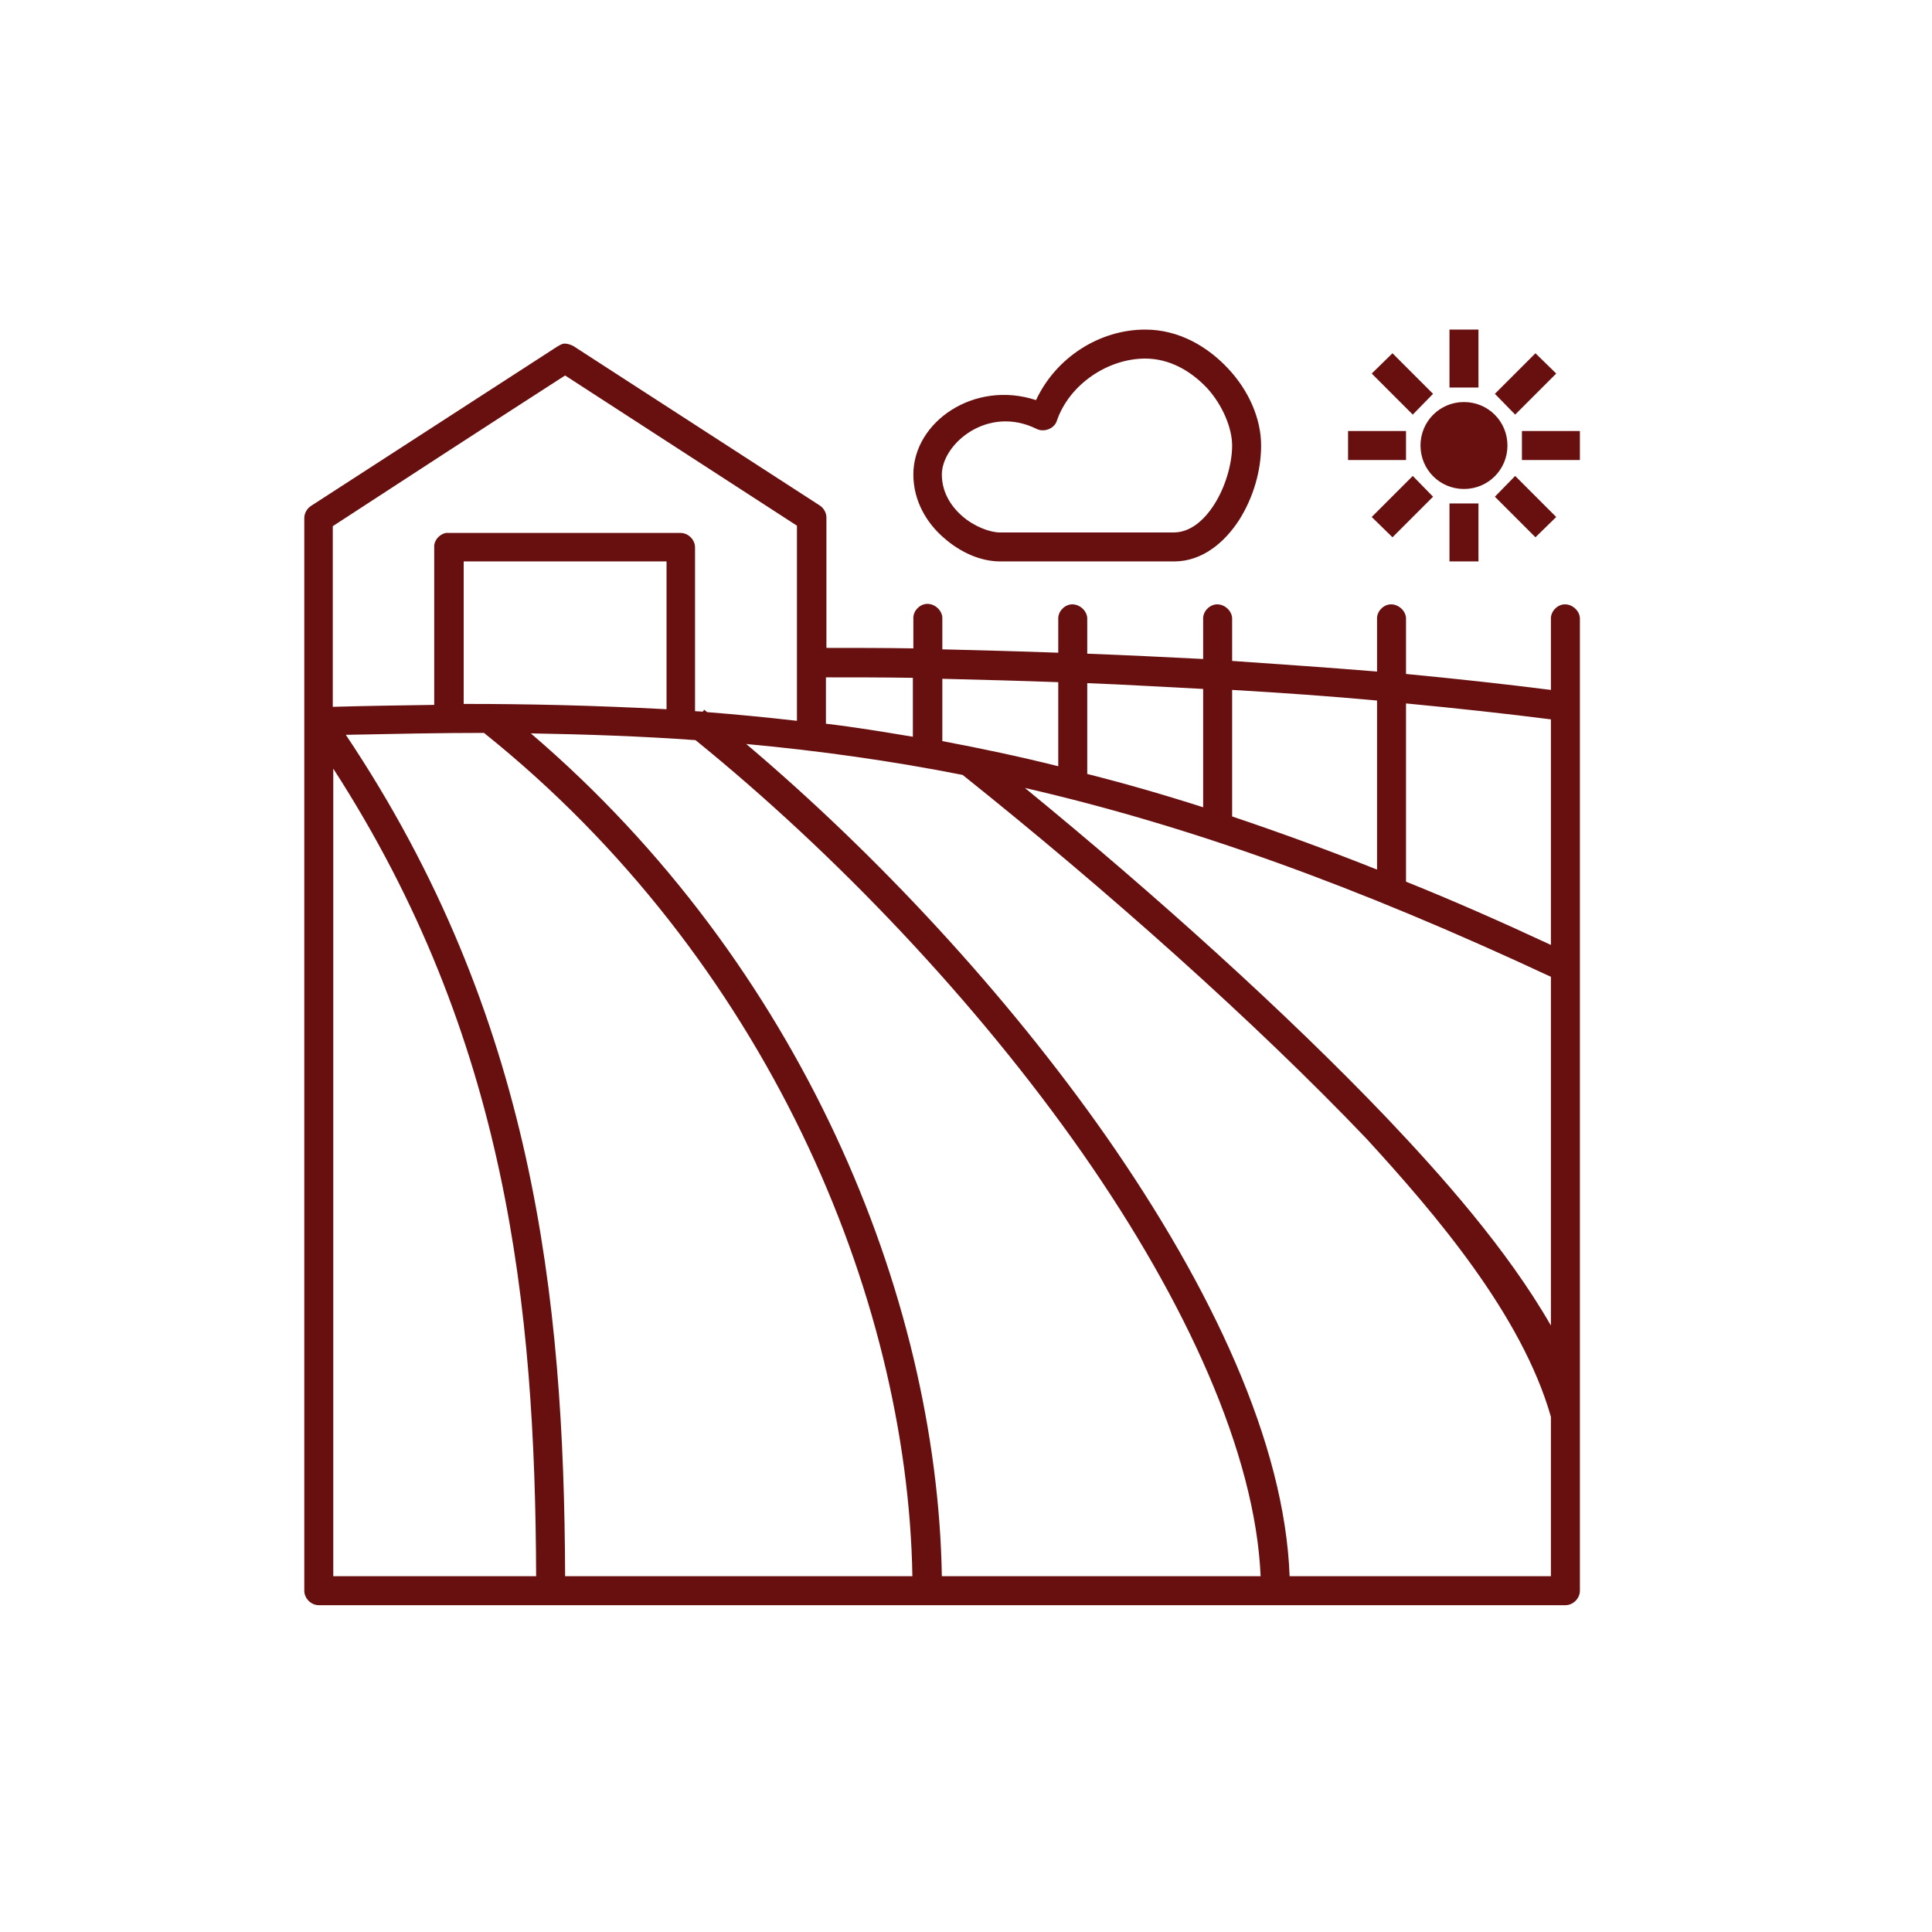 <?xml version="1.0" encoding="utf-8"?>
<!-- Generator: Adobe Illustrator 28.3.0, SVG Export Plug-In . SVG Version: 6.00 Build 0)  -->
<svg version="1.1" id="Layer_1" xmlns="http://www.w3.org/2000/svg" xmlns:xlink="http://www.w3.org/1999/xlink" x="0px" y="0px"
	 viewBox="0 0 400 400" style="enable-background:new 0 0 400 400;" xml:space="preserve">
<style type="text/css">
	.st0{display:none;}
	.st1{display:inline;}
	.st2{fill:#FFFFFF;}
	.st3{display:inline;fill:#FFFFFF;}
	.st4{fill:#681010;}
</style>
<g id="_x31_0_remedy" class="st0">
	<g class="st1">
		<path class="st2" d="M199.6,176.5c30.2,0,54.9-24.7,54.9-54.9s-24.7-54.9-54.9-54.9s-54.9,24.7-54.9,54.9S169.4,176.5,199.6,176.5
			z M199.6,74.6c25.9,0,47,21.2,47,47c0,11.8-4.3,22.7-11.8,31v-23.1c0-1.6-1.2-3.1-2.7-3.5l-11.8-3.9c-2-0.8-4.3,0.4-5.1,2.3
			s0.4,4.3,2.4,5.1l9,3.1V160c-6.7,4.7-14.9,7.8-23.5,8.6v-35.3c0-2.4-1.6-3.9-3.9-3.9c-2.4,0-3.9,1.6-3.9,3.9v34.9
			c-8.6-0.8-16.9-3.9-23.5-8.6v-27.4l9-3.1c2-0.8,3.1-2.7,2.4-5.1c-0.8-2-2.7-3.1-5.1-2.3l-11.8,3.9c-0.8,0.8-2,2.3-2,3.9v23.1
			c-7.4-8.2-11.8-19.2-11.8-31C152.6,95.8,173.7,74.6,199.6,74.6z"/>
		<path class="st2" d="M199.6,125.5c11,0,19.6-12.5,19.6-23.5s-8.6-19.6-19.6-19.6S180,91,180,102S188.6,125.5,199.6,125.5z
			 M199.6,90.3c6.7,0,11.8,5.1,11.8,11.8s-5.9,15.7-11.8,15.7s-11.8-9-11.8-15.7S192.9,90.3,199.6,90.3z"/>
		<path class="st2" d="M211.4,141.2c0,2.4,1.6,3.9,3.9,3.9h3.9c2.4,0,3.9-1.6,3.9-3.9s-1.6-3.9-3.9-3.9h-3.9
			C212.9,137.3,211.4,138.9,211.4,141.2z"/>
		<path class="st2" d="M93.7,220.8c0.4,0.8,0.8,1.6,1.2,2l41.2,33.7l-11,56.5c-0.4,2,0.8,4.3,3.1,4.7c0.4,0,0.4,0,0.8,0
			c2,0,3.5-1.2,3.9-3.1l11.8-58.8c0.4-1.6-0.4-2.7-1.2-3.9l-42.3-34.5l-16.9-63.1l2.3,1.6l27,42.3c0.4,0.4,0.8,1.2,1.6,1.2
			l35.3,19.6c1.2,0.8,2.4,0.8,3.5,0c1.2-0.4,2-1.6,2.4-2.7l7.4-29.4l4.7-1.6v105.1c0,2.4,1.6,3.9,3.9,3.9s3.9-1.6,3.9-3.9V180.4
			c0-1.2-0.8-2.4-1.6-3.1c-1.2-0.8-2.4-0.8-3.5-0.4l-11.8,3.9c-1.2,0.4-2.4,1.6-2.7,2.7l-6.7,26.3l-29.8-16.5l-20-31.4l14.5,2.4
			l14.9,29.4c0.4,0.8,1.2,1.6,1.6,1.6l7.8,3.9c0.4,0.8,0.8,0.8,1.6,0.8c1.6,0,2.7-0.8,3.5-2.4c0.8-2,0-4.3-1.6-5.1l-6.7-3.5
			l-15.3-30.2c-0.4-1.2-1.6-2-2.7-2L94.5,153l-1.6-2.4c-0.4-0.4-0.8-0.8-1.2-1.2L80,141.6c-1.2-0.8-3.1-0.8-4.3,0
			c-1.2,0.8-2,2.7-1.6,4.3L93.7,220.8z"/>
		<path class="st2" d="M306.2,151l-1.6,2l-23.5,3.9c-1.2,0.4-2.4,1.2-2.7,2l-15.3,30.2l-6.7,3.5c-2,0.8-2.7,3.1-1.6,5.1
			c0.8,1.6,2,2.4,3.5,2.4c0.4,0,1.2,0,1.6-0.4l7.8-3.9c0.8-0.4,1.6-1.2,1.6-1.6l14.9-29.4l14.5-2.4l-20,31.4L249,210.2l-6.3-26.7
			c-0.4-1.2-1.2-2.4-2.7-2.7l-11.8-3.9c-1.2-0.4-2.4-0.4-3.5,0.4c-0.8,0.8-1.6,2-1.6,3.1v109.8c0,2.4,1.6,3.9,3.9,3.9
			s3.9-1.6,3.9-3.9V185.9l4.7,1.6l7.4,29.4c0.4,1.2,1.2,2.4,2.4,2.7c1.2,0.4,2.4,0.4,3.5,0l35.3-19.6c0.4-0.4,1.2-0.8,1.6-1.2
			l27-42.3l2.4-1.6l-16.5,63.1l-42,34.5c-1.2,0.8-1.6,2.4-1.2,3.9l11.8,58.8c0.4,2,2,3.1,3.9,3.1c0.4,0,0.4,0,0.8,0
			c2-0.4,3.5-2.4,3.1-4.7l-11.4-56.5l41.2-33.7c0.8-0.4,1.2-1.2,1.2-2l19.6-74.5c0.4-1.6,0-3.1-1.6-4.3c-1.2-0.8-3.1-0.8-4.3,0
			l-11.8,7.8C306.6,149.9,306.2,150.2,306.2,151z"/>
		<path class="st2" d="M176.1,313.7v-7.8c0-2.4-1.6-3.9-3.9-3.9s-3.9,1.6-3.9,3.9v7.8c0,2.4,1.6,3.9,3.9,3.9
			S176.1,316.1,176.1,313.7z"/>
		<path class="st2" d="M227,317.6c2.4,0,3.9-1.6,3.9-3.9v-7.8c0-2.4-1.6-3.9-3.9-3.9s-3.9,1.6-3.9,3.9v7.8
			C223.1,316.1,224.7,317.6,227,317.6z"/>
	</g>
</g>
<g id="_x30_9_risk" class="st0">
	<path class="st3" d="M200,65.7c-69.4,0-126,56.5-126,126s56.5,126,126,126s126-56.5,126-126S269.4,65.7,200,65.7z M200,311.5
		c-66.1,0-119.8-53.8-119.8-119.8S133.9,71.9,200,71.9s119.8,53.8,119.8,119.8S266,311.5,200,311.5z"/>
	<path class="st3" d="M273.7,164h-46.1v-46.1c0-1.7-1.4-3.1-3.1-3.1h-49.2c-1.7,0-3.1,1.3-3.1,3.1V164h-46.1c-1.7,0-3.1,1.4-3.1,3.1
		v49.2c0,1.7,1.3,3.1,3.1,3.1h46.1v46.1c0,1.7,1.4,3.1,3.1,3.1h49.2c1.7,0,3.1-1.4,3.1-3.1v-46.1h46.1c1.7,0,3.1-1.4,3.1-3.1v-49.2
		C276.8,165.4,275.5,164,273.7,164z M270.7,213.2h-46.1c-1.7,0-3.1,1.4-3.1,3.1v46.1h-43v-46.1c0-1.7-1.4-3.1-3.1-3.1h-46.1v-43
		h46.1c1.7,0,3.1-1.4,3.1-3.1V121h43v46.1c0,1.7,1.4,3.1,3.1,3.1h46.1V213.2z"/>
</g>
<g id="_x30_8_wages" class="st0">
	<path class="st3" d="M202.8,63.7c-92.5,0-110.2,81.9-110.4,82.7c-0.4,2,0.9,3.9,2.9,4.3c0.8,0.2,1.7,0,2.4-0.4
		c13.9-7.3,23.4-7.4,31.9-0.4l0,0l0,0c0.2,0.1,0.4,0.2,0.7,0.4l0.4,0.2c0.4,0.1,0.8,0.2,1.2,0.2c0.3,0,0.7-0.1,1-0.1l0,0
		c0.2,0,0.3-0.1,0.4-0.2h0.3c12.5-7.2,25.1-7.1,38.5,0c0.1,0.1,0.3,0.1,0.5,0.2h0.3h0.7h0.2c0.3,0,0.6,0,0.9,0h0.3
		c0.2-0.1,0.4-0.1,0.6-0.2l0,0c18.2-10.6,35.8-10.6,54,0l0,0l0.7,0.3h0.2c0.3,0,0.6,0,0.9,0h0.3c0.2,0,0.4,0,0.6,0h0.4l0.4-0.2
		c13.4-7.2,26-7.2,38.5,0h0.3h0.2h0.2l0,0c0.3,0.1,0.6,0.1,1,0.1l0,0c0.3,0,0.6,0,1-0.1h0.2l0.4-0.2c0.2-0.1,0.5-0.2,0.7-0.4l0,0
		c1.3-1.1,2.7-2.1,4.1-2.9c5.8-3.1,12.5-3.1,20.7,0c2.6,1,5.1,2.1,7.6,3.4c0.3,0.2,0.6,0.3,1,0.4l0,0c0.4,0.1,0.8,0.1,1.3,0l0,0
		c0,0,0,0,0.2,0c0.4-0.1,0.7-0.2,1-0.4h0.2l0,0c0.3-0.2,0.6-0.5,0.8-0.9c0-0.1,0-0.2,0-0.3c0.2-0.3,0.3-0.6,0.4-0.9v-0.4
		c0.1-0.4,0.1-0.9,0-1.3C313,145.6,295.3,63.7,202.8,63.7z M135.6,127c-0.3,0.6-0.6,1.3-0.9,1.9c-0.7,1.5-1.3,2.9-1.9,4.5
		c-0.2,0.5-0.4,1-0.6,1.5c-0.8,2-1.5,4.1-2.2,6.2v0.3c-4.3-2.6-9.2-3.9-14.2-3.9c-4.9,0.1-9.7,1.1-14.2,2.9
		c6.1-17.5,26.7-61.1,83.9-68.4h-0.2c-1,0.6-2,1.2-2.9,1.9l-0.6,0.4l-2.7,1.9l-1.1,0.8c-0.8,0.5-1.6,1.1-2.4,1.7l-1.1,0.8l-2.9,2.2
		l-0.7,0.5c-1.2,0.9-2.3,1.9-3.5,2.9l-0.9,0.8c-0.9,0.8-1.8,1.6-2.7,2.4l-1.2,1.1l-2.5,2.5c-0.4,0.3-0.7,0.7-1.1,1.1
		c-1.2,1.2-2.3,2.3-3.4,3.6c-1.7,1.9,0,0,0,0c-1.2,1.3-2.4,2.7-3.5,4l-1,1.2c-0.9,1-1.7,2.1-2.5,3.2l-1.1,1.5
		c-0.8,1.1-1.6,2.2-2.4,3.4l-0.9,1.6c-1.1,1.6-2.1,3.2-3.1,5l-0.3,0.5c-0.9,1.5-1.8,3.1-2.6,4.7l-0.9,1.7L135.6,127z M171,141.6
		c-5.8-2.5-12-3.9-18.2-3.9c-5,0-9.9,0.9-14.6,2.7c9.8-26.9,28.8-49.4,53.7-63.5c-15,25.1-19.7,53.2-21,64.8L171,141.6z
		 M178.5,140.8c0,0,0-0.3,0-0.4c0-0.1,0-1.1,0.2-1.7c0-0.3,0-0.5,0-0.8c0-0.8,0.3-1.6,0.4-2.5c0-0.3,0-0.6,0.1-0.9
		c0.1-0.3,0.2-1.4,0.4-2.1s0-0.7,0.2-1.1c0.2-1,0.4-2,0.6-2.9c0-0.3,0-0.6,0.2-0.9c0.2-0.8,0.4-1.7,0.6-2.5l0.3-1.3
		c0.3-1.1,0.5-2.2,0.8-3.4l0.3-1c0.2-0.9,0.5-1.8,0.7-2.7l0.4-1.5c0.3-1,0.6-2.1,0.9-3.1c0-0.5,0.3-1,0.5-1.5c0.3-1,0.6-2,1-3.1
		l0.5-1.6c0.4-1,0.7-2,1.1-2.9l0.5-1.4c0.5-1.2,0.9-2.4,1.4-3.6c0.2-0.5,0.4-1.1,0.7-1.6c0.4-1,0.9-2,1.3-2.9
		c0.2-0.4,0.4-0.9,0.6-1.3c0.6-1.3,1.2-2.6,1.9-3.9c0.2-0.5,0.5-1,0.7-1.5c0.5-1,1.1-2,1.6-2.9c0.2-0.4,0.4-0.8,0.7-1.3
		c0.7-1.3,1.5-2.6,2.3-3.9l0.8-1.2c0.7-1.1,1.4-2.1,2.1-3.1l0.5-0.9c0,0.2,0.3,0.4,0.4,0.6c0.8,1.1,1.6,2.2,2.3,3.4
		c0.2,0.3,0.4,0.6,0.6,0.9c0.9,1.4,1.7,2.7,2.5,4.1l0.4,0.8c0.7,1.2,1.3,2.4,1.9,3.5l0.6,1c0.7,1.4,1.4,2.9,2,4.2l0.3,0.7
		c0.6,1.2,1.1,2.4,1.6,3.7c0.2,0.3,0.3,0.7,0.5,1.1c0.6,1.4,1.1,2.8,1.7,4.2c0.8,2.1,0,0.2,0.1,0.4c0.5,1.3,0.9,2.6,1.4,3.8l0.4,1.1
		c0.5,1.3,0.9,2.7,1.3,3.9v0.2c0.4,1.3,0.8,2.7,1.2,4c0,0.3,0.2,0.7,0.3,1.1c0.3,1.1,0.6,2.3,0.9,3.4c0,0.2,0,0.3,0,0.4
		c0.3,1.2,0.6,2.5,0.9,3.7c0,0.3,0,0.6,0.2,0.9c0.2,1,0.4,2,0.6,2.9c0,0.2,0,0.4,0,0.5c0.2,1.1,0.4,2.2,0.6,3.2
		c0,0.3,0.1,0.5,0.1,0.8c0,0.9,0.3,1.6,0.4,2.4c0,0.2,0,0.4,0,0.6c0,0.9,0.3,1.8,0.4,2.6v0.7c0,0.6,0.2,1.2,0.3,1.8c0,0,0,0.3,0,0.4
		c-15.3-7.4-33.2-7.4-48.5,0.1L178.5,140.8z M234.9,141.6c-1.3-11.7-5.8-39.7-21-64.8c24.9,14.1,44,36.7,53.8,63.6
		c-10.7-3.9-22.6-3.5-33,1.3L234.9,141.6z M275.8,141.3V141c-0.7-2.1-1.4-4.2-2.2-6.2c-0.2-0.5-0.4-1-0.6-1.5
		c-0.6-1.5-1.2-2.9-1.9-4.5l-0.9-1.9c-0.6-1.3-1.3-2.6-1.9-3.9c-0.3-0.6-0.5-1.1-0.9-1.7c-0.9-1.6-1.8-3.2-2.7-4.8l-0.3-0.5
		c-1-1.7-2.1-3.3-3.1-4.9c-0.3-0.5-0.6-0.9-0.9-1.3c-0.8-1.1-1.6-2.3-2.4-3.4l-1.1-1.5l-2.5-3.2l-0.9-1.1c-1.2-1.4-2.3-2.7-3.5-4.1
		l-0.5-0.2c-1.1-1.2-2.2-2.4-3.3-3.5l-1.1-1.1c-0.9-0.8-1.7-1.7-2.5-2.5l-1.2-1.1l-2.7-2.4l-0.8-0.7c-1.2-1-2.4-2-3.5-2.9l-0.8-0.6
		l-2.7-2.1l-1.1-0.8l-2.4-1.7l-1-0.8l-2.7-1.8l-0.4-0.2c-1.1-0.7-2-1.3-2.9-1.9h-0.2c57.8,7.1,78,50.7,83.8,68.3
		C295.6,137.3,285.5,135.6,275.8,141.3L275.8,141.3z"/>
	<path class="st3" d="M202.8,250.8c27.4,0,49.6-22.2,49.6-49.6s-22.2-49.6-49.6-49.6s-49.6,22.2-49.6,49.6l0,0
		C153.3,228.5,175.4,250.7,202.8,250.8z M202.8,158.6c23.4,0,42.4,19,42.4,42.4s-19,42.4-42.4,42.4s-42.4-19-42.4-42.4
		C160.4,177.6,179.4,158.6,202.8,158.6z"/>
	<path class="st3" d="M193.5,214c0-2-1.6-3.6-3.6-3.6c-2,0-3.6,1.6-3.6,3.6c0,7.8,5.4,14.5,12.9,16.2v3.2c0,2,1.6,3.6,3.6,3.6
		s3.6-1.6,3.6-3.6v-3.2c8.9-2,14.6-10.8,12.6-19.8c-1.4-6.3-6.3-11.2-12.6-12.6v-18.2c3.4,1.5,5.6,4.8,5.6,8.5c0,2,1.6,3.6,3.6,3.6
		c2,0,3.6-1.6,3.6-3.6c0-7.7-5.4-14.4-12.9-16.2v-3.2c0-2-1.6-3.6-3.6-3.6s-3.6,1.6-3.6,3.6v3.2c-8.9,2-14.6,10.8-12.6,19.8
		c1.4,6.3,6.3,11.2,12.6,12.6v18.2C195.7,221,193.5,217.7,193.5,214z M206.4,205.4c4.7,2,6.9,7.4,4.9,12.1c-0.9,2.2-2.7,4-4.9,4.9
		V205.4z M193.5,188.1c0-3.7,2.2-7.1,5.6-8.5v17.1C195.7,195.2,193.5,191.8,193.5,188.1z"/>
	<path class="st3" d="M272.6,282.5c-5.2-2.9-15.9,1.3-30.4,7.8c-2.7,1.3-5.4,2.4-8.2,3.4c-4.2,1.1-21.4-1.8-24-2.7
		c-3.7-1.5-7.3-3.2-10.8-5.3c14-4.4,18.9-12.6,20.6-17.5c1.7-4.9,1.4-10.3-1-12.9c-2.9-3.2-7.6-1.6-15.3,1.1
		c-7.8,3.2-16.1,5.1-24.5,5.6c-12.7,0-18.5,5.8-23.6,10.9c-2.2,2.5-4.8,4.6-7.7,6.2c-1.6,0.8-3.1,1.5-4.4,2v-2.5
		c0-2-1.6-3.6-3.6-3.6h-34c-2,0-3.7,1.6-3.7,3.6v51.5c0,2,1.6,3.6,3.7,3.6h34c2,0,3.6-1.6,3.6-3.6v-0.3c15.6-1.3,47.9-3.9,55.7-4.2
		c19.4-0.9,33.1-2.6,40.5-5.1c14.3-4.8,36.3-19.6,37.3-30.2C277.2,287.1,275.5,284,272.6,282.5z M136,326.5h-26.7v-44.2h26.8
		L136,326.5z M269.5,289.6c-0.5,5.5-17.5,19.1-32.4,24c-6.7,2.2-20.1,3.9-38.6,4.8c-7.8,0.4-39.4,2.9-55.3,4.2V289
		c2.6-0.9,5.2-2,7.6-3.3c3.6-2,6.9-4.5,9.6-7.6c4.7-4.7,8.8-8.8,18.4-8.8c9.3-0.5,18.4-2.5,27-6.1c2.5-0.9,5-1.7,7.6-2.4
		c0.2,2.2-0.2,4.4-1.2,6.4c-1.8,3.8-7.2,10.6-22.6,13.2c-2,0.4-3.3,2.2-3,4.2c0.1,0.8,0.6,1.6,1.2,2.1c5.8,4.6,12.4,8.3,19.3,10.9
		c2.2,0.9,21.9,4.8,28.5,2.9c3.2-1.1,6.3-2.3,9.3-3.8c6.2-2.7,20.7-9.2,23.8-8.1C269.6,289.3,269.6,289.3,269.5,289.6z"/>
</g>
<g id="_x30_7_local" class="st0">
	<path class="st3" d="M71.3,233h257.5c1.8,0,3.3-1.5,3.3-3.3c0-1.8-1.5-3.3-3.3-3.3h-34.7v-5.7c5.2-0.1,15.2-1.1,22-7.7
		c9.3-9.1,8.4-24.6,8.4-25.2c-0.1-1.6-1.4-2.9-3-3.1c-0.5-0.1-9-0.8-17.1,2.4c0.9-2.5,1.4-5.3,1.4-8.1c-0.1-13.6-12.5-24-13-24.5
		c-1.2-1-3-1-4.3,0c-0.5,0.4-12.7,11.1-12.6,24.7c0,2.5,0.5,4.8,1.1,7c-7.7-2.9-15.3-2.4-15.8-2.4c-1.6,0.1-2.9,1.4-3.1,3
		c-0.1,0.6-1.4,16.1,7.6,25.4c6.5,6.7,16.4,8.1,21.7,8.4v5.8h-85v-5.7c5.2-0.1,15.2-1.1,22-7.7c9.3-9.1,8.4-24.6,8.4-25.2
		c-0.1-1.6-1.4-2.9-3-3.1c-0.5-0.1-9-0.8-17.1,2.4c0.9-2.6,1.4-5.3,1.4-8.1c-0.1-13.6-12.5-24-13-24.5c-1.2-1-3.1-1-4.3,0
		c-0.5,0.4-12.7,11.1-12.6,24.7c0,2.5,0.5,4.8,1.1,7c-7.7-2.9-15.3-2.4-15.8-2.4c-1.6,0.1-2.9,1.4-3.1,3c-0.1,0.6-1.4,16.1,7.6,25.4
		c6.5,6.7,16.4,8.1,21.7,8.4v5.8h-85v-5.7c5.2-0.1,15.2-1.1,22-7.7c9.3-9.1,8.4-24.6,8.4-25.2c-0.1-1.6-1.4-2.9-3-3.1
		c-0.5-0.1-9-0.8-17.1,2.4c0.8-2.5,1.4-5.3,1.4-8.1c-0.1-13.6-12.5-24-13-24.5c-1.2-1-3.1-1-4.3,0c-0.5,0.4-12.7,11.1-12.6,24.7
		c0,2.5,0.5,4.8,1.1,7c-7.7-2.9-15.3-2.4-15.8-2.4c-1.6,0.1-2.9,1.4-3.1,3c-0.1,0.6-1.4,16.1,7.6,25.4c6.5,6.7,16.4,8.1,21.7,8.4
		v5.8H71.3c-1.8,0-3.3,1.5-3.3,3.3C68,231.5,69.5,233,71.3,233z M311.4,208.2c-5,4.9-12.9,5.8-17.2,5.9c0.2-4.3,1.3-12.1,6.4-17
		c5-4.9,12.9-5.8,17.2-5.9C317.6,195.5,316.5,203.3,311.4,208.2z M290.6,161.6c3.1,3.2,8.4,9.9,8.5,17.4c0.1,7.5-5.1,14.2-8.2,17.5
		c-3.1-3.2-8.4-9.9-8.5-17.4C282.4,171.7,287.6,164.9,290.6,161.6z M264.6,190.5c4.3,0.2,12.2,1.4,17,6.4c4.9,5,5.8,12.9,5.9,17.2
		c-4.3-0.2-12.1-1.3-17-6.4C265.6,202.7,264.8,194.8,264.6,190.5z M219.8,208.2c-5,4.9-12.9,5.8-17.2,5.9c0.2-4.3,1.3-12.1,6.4-17
		c5-4.9,12.9-5.8,17.2-5.9C226,195.5,224.8,203.4,219.8,208.2z M199,161.6c3.1,3.2,8.4,9.9,8.5,17.4c0.1,7.5-5.1,14.2-8.2,17.5
		c-3.1-3.2-8.4-9.9-8.5-17.4C190.8,171.7,195.9,164.9,199,161.6z M173,190.5c4.3,0.2,12.1,1.3,17,6.4c4.9,5,5.8,12.9,5.9,17.2
		c-4.3-0.2-12.1-1.3-17-6.4C174,202.7,173.1,194.8,173,190.5z M128.2,208.2c-5,4.9-12.9,5.8-17.2,5.9c0.2-4.3,1.3-12.1,6.4-17
		c5-4.9,12.9-5.8,17.2-5.9C134.4,195.5,133.2,203.3,128.2,208.2z M107.4,161.6c3.1,3.2,8.4,9.9,8.5,17.4c0.1,7.5-5.1,14.2-8.2,17.5
		c-3.1-3.2-8.4-9.9-8.5-17.4C99.1,171.7,104.3,164.9,107.4,161.6z M81.4,190.5c4.3,0.2,12.2,1.4,17,6.4s5.8,12.9,5.9,17.2
		c-4.3-0.2-12.2-1.4-17-6.4C82.4,202.7,81.5,194.8,81.4,190.5z"/>
	<path class="st3" d="M71.3,138.9c-1.8,0-3.3,1.5-3.3,3.3c0,1.8,1.5,3.3,3.3,3.3h257.5c1.8,0,3.3-1.5,3.3-3.3c0-1.8-1.5-3.3-3.3-3.3
		h-34.7v-5.7c5.2-0.1,15.2-1.1,22-7.7c9.3-9.1,8.4-24.6,8.4-25.2c-0.1-1.6-1.4-2.9-3-3.1c-0.5-0.1-9-0.8-17.1,2.4
		c0.9-2.5,1.4-5.3,1.4-8.1c-0.1-13.6-12.5-24-13-24.5c-1.2-1-3-1-4.3,0c-0.5,0.4-12.7,11.1-12.6,24.7c0,2.5,0.5,4.8,1.1,7
		c-7.7-2.9-15.3-2.4-15.8-2.4c-1.6,0.1-2.9,1.4-3.1,3c-0.1,0.7-1.4,16.1,7.6,25.4c6.5,6.7,16.4,8.1,21.7,8.4v5.8h-85v-5.7
		c5.2-0.1,15.2-1.1,22-7.7c9.3-9.1,8.4-24.6,8.4-25.2c-0.1-1.6-1.4-2.9-3-3.1c-0.5-0.1-9-0.8-17.1,2.4c0.9-2.6,1.4-5.3,1.4-8.1
		c-0.1-13.6-12.5-24-13-24.5c-1.2-1-3.1-1-4.3,0c-0.5,0.4-12.7,11.1-12.6,24.7c0,2.5,0.5,4.8,1.1,7c-7.7-2.9-15.3-2.4-15.8-2.4
		c-1.6,0.1-2.9,1.4-3.1,3c-0.1,0.7-1.4,16.1,7.6,25.4c6.5,6.7,16.4,8.1,21.7,8.4v5.8h-85v-5.7c5.2-0.1,15.2-1.1,22-7.7
		c9.3-9.1,8.4-24.6,8.4-25.2c-0.1-1.6-1.4-2.9-3-3.1c-0.5-0.1-9-0.8-17.1,2.4c0.8-2.5,1.4-5.3,1.4-8.1c-0.1-13.6-12.5-24-13-24.5
		c-1.2-1-3.1-1-4.3,0c-0.5,0.4-12.7,11.1-12.6,24.7c0,2.5,0.5,4.8,1.1,7c-7.7-2.9-15.3-2.4-15.8-2.4c-1.6,0.1-2.9,1.4-3.1,3
		c-0.1,0.7-1.4,16.1,7.6,25.4c6.5,6.7,16.4,8.1,21.7,8.4v5.8L71.3,138.9L71.3,138.9z M311.4,120.8c-5,4.9-12.9,5.8-17.2,5.9
		c0.2-4.3,1.3-12.1,6.4-17c5-4.9,12.9-5.8,17.2-5.9C317.6,108,316.5,115.8,311.4,120.8z M290.6,74.2c3.1,3.2,8.4,9.9,8.5,17.4
		c0.1,7.5-5.1,14.2-8.2,17.5c-3.1-3.2-8.4-9.9-8.5-17.4C282.4,84.2,287.6,77.4,290.6,74.2z M264.6,103c4.3,0.2,12.2,1.4,17,6.4
		c4.9,5,5.8,12.9,5.9,17.2c-4.3-0.2-12.1-1.3-17-6.4C265.6,115.2,264.8,107.3,264.6,103z M219.8,120.8c-5,4.9-12.9,5.8-17.2,5.9
		c0.2-4.3,1.3-12.1,6.4-17c5-4.9,12.9-5.8,17.2-5.9C226,108,224.8,115.9,219.8,120.8z M199,74.2c3.1,3.2,8.4,9.9,8.5,17.4
		c0.1,7.5-5.1,14.2-8.2,17.5c-3.1-3.2-8.4-9.9-8.5-17.4C190.8,84.2,195.9,77.4,199,74.2z M173,103c4.3,0.2,12.1,1.3,17,6.4
		c4.9,5,5.8,12.9,5.9,17.2c-4.3-0.2-12.1-1.3-17-6.4C174,115.2,173.1,107.3,173,103z M128.2,120.8c-5,4.9-12.9,5.8-17.2,5.9
		c0.2-4.3,1.3-12.1,6.4-17c5-4.9,12.9-5.8,17.2-5.9C134.4,108,133.2,115.8,128.2,120.8z M107.4,74.2c3.1,3.2,8.4,9.9,8.5,17.4
		c0.1,7.5-5.1,14.2-8.2,17.5c-3.1-3.2-8.4-9.9-8.5-17.4C99.1,84.2,104.3,77.5,107.4,74.2z M81.4,103c4.3,0.2,12.2,1.3,17,6.4
		c4.9,5,5.8,12.9,5.9,17.2c-4.3-0.2-12.2-1.3-17-6.4S81.5,107.3,81.4,103z"/>
	<path class="st3" d="M316.6,243c-1.2-1-3-1-4.2,0L298,254.7c-0.8,0.6-1.2,1.6-1.2,2.5v19.9h-10.2v-19.9c0-1-0.4-1.9-1.2-2.6
		L271,243c-1.2-1-3-1-4.2,0l-14.3,11.8c-0.8,0.6-1.2,1.6-1.2,2.6v19.9h-10.6v-19.9c0-1-0.4-1.9-1.2-2.6L225.2,243c-1.2-1-3-1-4.2,0
		l-14.3,11.8c-0.8,0.6-1.2,1.6-1.2,2.6v19.9h-10.6v-19.9c0-1-0.4-1.9-1.2-2.6L179.4,243c-1.2-1-3-1-4.2,0l-14.3,11.8
		c-0.8,0.6-1.2,1.6-1.2,2.6v19.9h-10.6v-19.9c0-1-0.4-1.9-1.2-2.6L133.5,243c-1.2-1-3-1-4.2,0L115,254.7c-0.8,0.6-1.2,1.6-1.2,2.6
		v19.9h-10.6v-19.9c0-1-0.4-1.9-1.2-2.6L87.7,243c-1.2-1-3-1-4.2,0l-14.3,11.8c-0.8,0.6-1.2,1.6-1.2,2.6V327c0,1.8,1.5,3.3,3.3,3.3
		h28.7c1.8,0,3.3-1.5,3.3-3.3v-17.2h10.6V327c0,1.8,1.5,3.3,3.3,3.3h28.7c1.8,0,3.3-1.5,3.3-3.3v-17.2h10.6V327
		c0,1.8,1.5,3.3,3.3,3.3h28.7c1.8,0,3.3-1.5,3.3-3.3v-17.2h10.6V327c0,1.8,1.5,3.3,3.3,3.3h28.7c1.8,0,3.3-1.5,3.3-3.3v-17.2h10.6
		V327c0,1.8,1.5,3.3,3.3,3.3h28.7c1.8,0,3.3-1.5,3.3-3.3v-17.2h10.2V327c0,1.8,1.5,3.3,3.3,3.3h28.7c1.8,0,3.3-1.5,3.3-3.3v-69.8
		c0-1-0.4-1.9-1.2-2.6L316.6,243z M96.7,323.8H74.6v-64.9l11-9.1l11,9.1V323.8z M103.3,303.2v-19.5h10.6v19.5H103.3z M142.5,323.8
		h-22.1v-64.9l11-9.1l11,9.1L142.5,323.8L142.5,323.8z M149.1,303.2v-19.5h10.6v19.5H149.1z M188.3,323.8h-22.1v-64.9l11-9.1l11,9.1
		C188.3,258.8,188.3,323.8,188.3,323.8z M194.9,303.2v-19.5h10.6v19.5H194.9z M234.1,323.8h-22.1v-64.9l11-9.1l11,9.1L234.1,323.8
		L234.1,323.8z M240.8,303.2v-19.5h10.6v19.5H240.8z M280,323.8h-22.1v-64.9l11-9.1l11,9.1C280,258.8,280,323.8,280,323.8z
		 M286.6,303.2v-19.5h10.2v19.5H286.6z M325.5,323.8h-22.1v-64.9l11-9.1l11,9.1C325.5,258.8,325.5,323.8,325.5,323.8z"/>
</g>
<g id="_x30_6_land">
	<g transform="translate(0,-952.362)">
		<path class="st4" d="M237.1,1020.6c-9.5,0-18.5,5.8-22.6,14.6c-12.8-4.2-25.4,4.5-25.4,15.4c0,5.5,2.8,10.1,6.3,13.1
			c3.5,3.1,7.7,4.9,11.7,4.9h36c5.8,0,10.4-3.9,13.4-8.5c3-4.7,4.6-10.3,4.6-15.5c0-5.5-2.5-11.3-6.8-15.9
			S244.1,1020.6,237.1,1020.6z M300.1,1020.6v12h6v-12L300.1,1020.6L300.1,1020.6z M116.9,1023.5c-0.6,0-1.1,0.4-1.5,0.6l-51,33
			c-0.8,0.5-1.4,1.5-1.4,2.5c0,74,0,148.1,0,222.1c0,1.6,1.4,3,3,3h258.1c1.6,0,3-1.4,3-3c0-73.2,0-127.4,0-201.1
			c0.1-1.7-1.6-3.3-3.4-3.1c-1.5,0.2-2.7,1.6-2.6,3.1v14.6c-9.5-1.2-19.5-2.3-30-3.3v-11.3c0.1-1.7-1.6-3.3-3.4-3.1
			c-1.5,0.2-2.7,1.6-2.6,3.1v10.8c-9.8-0.8-19.8-1.5-30-2.2v-8.6c0.1-1.7-1.6-3.3-3.4-3.1c-1.5,0.2-2.7,1.6-2.6,3.1v8.2
			c-7.9-0.4-16-0.8-24-1.1v-7.1c0.1-1.7-1.6-3.3-3.4-3.1c-1.5,0.2-2.7,1.6-2.6,3.1v6.9c-8.1-0.3-16.1-0.5-24-0.7v-6.3
			c0.1-1.7-1.6-3.3-3.4-3.1c-1.5,0.2-2.7,1.6-2.6,3.1v6.1c-6.1-0.1-12.1-0.1-18-0.1v-27c0-1-0.6-2-1.4-2.5l-51-33
			C118.1,1023.7,117.5,1023.5,116.9,1023.5L116.9,1023.5z M288.3,1025.5l-4.3,4.2l8.5,8.5l4.2-4.3L288.3,1025.5z M317.9,1025.5
			l-8.4,8.4l4.2,4.3l8.5-8.5L317.9,1025.5z M237.1,1026.6c5,0,9.4,2.5,12.8,6.1c3.3,3.6,5.2,8.4,5.2,11.9c0,3.8-1.4,8.6-3.7,12.2
			c-2.3,3.6-5.2,5.8-8.4,5.8h-36c-2,0-5.3-1.2-7.8-3.4c-2.5-2.2-4.2-5.1-4.2-8.6c0-6.3,9.5-14.5,19.7-9.4c1.5,0.7,3.6-0.1,4.1-1.7
			C221.4,1031.9,229.4,1026.6,237.1,1026.6z M117,1030.1l48,31.1v40.4c-6.1-0.7-12.3-1.3-18.6-1.8c-0.2-0.2-0.4-0.3-0.6-0.5
			l-0.3,0.4c-0.5,0-1.1-0.1-1.6-0.1v-33.9c0-1.6-1.4-3-3-3c-16.2,0-32.5,0-48.6,0c-1.4,0.3-2.5,1.6-2.4,3v32.6
			c-6.8,0.1-13.8,0.2-21,0.4v-37.4C85,1050.8,101,1040.4,117,1030.1z M303.1,1035.6c-5,0-9,4-9,9s4,9,9,9s9-4,9-9
			C312.1,1039.6,308.1,1035.6,303.1,1035.6z M279.1,1041.6v6h12v-6H279.1z M315.1,1041.6v6h12v-6H315.1z M292.5,1050.9l-8.5,8.5
			l4.3,4.2l8.4-8.4L292.5,1050.9z M313.7,1050.9l-4.2,4.3l8.4,8.4l4.3-4.2L313.7,1050.9z M300.1,1056.6v12h6v-12H300.1z M96,1068.6
			h42v30.6c-15.3-0.8-28.5-1.1-42-1.1V1068.6z M171,1092.6c5.9,0,11.9,0,18,0.1v12.2c-6-1-12-2-18-2.7V1092.6L171,1092.6z
			 M195.1,1092.9c7.9,0.2,15.9,0.4,24,0.7v17.4c-8-2-16-3.7-24-5.2V1092.9z M225.1,1093.8c8,0.3,16,0.8,24,1.2v24.5
			c-8.1-2.6-16.1-4.9-24-6.9V1093.8z M255.1,1095.2c10.2,0.6,20.3,1.3,30,2.2v35c-10.3-4.1-20.2-7.7-30-11L255.1,1095.2
			L255.1,1095.2z M291.1,1098c10.5,1,20.6,2.1,30,3.3v46.7c-10.3-4.8-20.3-9.2-30-13.1C291.1,1122,291.1,1109,291.1,1098z
			 M100.2,1104.1c58.2,46.6,87.7,116.2,88.7,174.6H117c-0.2-57.7-6.5-116.1-45.4-174.2C81.5,1104.3,91,1104.1,100.2,1104.1
			L100.2,1104.1z M109.9,1104.2c11.7,0.2,23.1,0.6,34.1,1.4c29.1,23.6,58.2,54.2,80.1,85.5c21.5,30.8,35.8,62.2,36.9,87.6h-66
			C194,1220.3,165.7,1151.9,109.9,1104.2L109.9,1104.2z M154.5,1106.4c15.2,1.4,30.1,3.5,44.8,6.4c29.8,23.8,60.6,51.2,83.6,75.3
			c14.2,15.5,32.2,36.5,38.2,57.6v33H267c-1-27.5-16.1-59.7-38-91.1C208.4,1158.2,181.8,1129.5,154.5,1106.4L154.5,1106.4z
			 M69,1111.5c36,55.7,41.8,111.2,42,167.2H69V1111.5z M212.2,1115.5c33.9,7.8,68.4,20.2,108.9,39.1v72.2
			c-9.2-16-22.9-31.3-33.9-42.9C266.4,1162.1,239.2,1137.6,212.2,1115.5z"/>
	</g>
</g>
<g id="_x30_5_association" class="st0">
	<g class="st1">
		<path class="st2" d="M314.5,284.8c-1.2-1.9-2.9-3.2-4.8-4c1-1.6,1.6-3.5,1.6-5.5c0-0.3,0-0.6,0-0.9c-0.3-3-1.8-5.6-4.2-7.4
			c-0.1-0.1-0.3-0.2-0.5-0.4c-0.2-0.1-0.5-0.3-0.7-0.4c1.2-1.7,1.8-3.7,1.8-5.8c0-2.7-1.1-5.3-3-7.2c-1.9-1.9-4.5-3-7.2-3h-8.7
			c0.8-1.4,1.2-3.1,1.2-4.8c0-5.6-4.6-10.2-10.2-10.2h-12.7c-0.2-0.1-0.4-0.1-0.6-0.1h-25.9H228c-3.3,0-6.4,1.3-8.8,3.6
			c-1.7-2.4-4.5-3.9-7.7-3.9c-4.7,0-8.6,3.4-9.3,7.8h-26.9c-1.5,0-2.7,1.2-2.7,2.7s1.2,2.7,2.7,2.7H202v39.3h-26.8
			c-1.5,0-2.7,1.2-2.7,2.7c0,1.5,1.2,2.7,2.7,2.7h26.9c0.8,4.5,4.6,7.9,9.4,7.9c1.6,0,3.2-0.4,4.5-1.1l28.6,28.6
			c1.9,1.9,4.5,3,7.2,3s5.3-1.1,7.2-3s3-4.5,3-7.2s-1.1-5.3-3-7.2l-8.3-8.4c0,0,0,0,0,0s0,0,0,0c-0.6-0.5-0.9-1.3-0.9-2.1
			c0-1.6,1.3-2.9,2.9-2.9l0,0h17.4h17.2h16.8h0.5h1.2c1.3,0,2.5-0.2,3.7-0.7c3.9-1.5,6.5-5.3,6.5-9.5c0-1.8-0.5-3.6-1.4-5.2
			C314.6,285,314.5,284.9,314.5,284.8z M215.6,291.4c0,2.2-1.8,4-4,4c-2.2,0-4-1.8-4-4v-47.1c0-2.2,1.8-4,4-4s4,1.8,4,4V291.4z
			 M307.6,294.7c-0.5,0.2-1.1,0.3-1.7,0.3h-1.2h-0.5h-6.2h-27.7h-17.4l0,0c0,0,0,0,0,0c-4.6,0-8.3,3.8-8.3,8.4
			c0,2.2,0.9,4.4,2.5,5.9c0,0,0,0,0,0l8.3,8.4c0.9,0.9,1.4,2.1,1.4,3.4c0,1.3-0.5,2.5-1.4,3.4c-0.9,0.9-2.1,1.4-3.4,1.4
			s-2.5-0.5-3.4-1.4l-28.6-28.6c0.7-1.3,1.1-2.9,1.1-4.5v-43.8c0,0,0,0,0,0c0-1.9,0.7-3.6,2-4.9c1.3-1.3,3.1-2,4.9-2H239
			c0.2,0,0.4,0.1,0.6,0.1h40c2.6,0,4.8,2.1,4.8,4.8c0,1.3-0.5,2.5-1.4,3.4c-0.9,0.9-2.1,1.4-3.4,1.4h-18.3h-3.9
			c-1.5,0-2.7,1.2-2.7,2.7c0,1.5,1.2,2.7,2.7,2.7h1.9l0,0h2l36.1,0c1.3,0,2.5,0.5,3.4,1.4c0.9,0.9,1.4,2.1,1.4,3.4s-0.5,2.5-1.4,3.4
			c-0.7,0.7-1.6,1.2-2.6,1.3h-37c-0.2,0-0.4,0-0.6,0.1h-1.2c-1.5,0-2.7,1.2-2.7,2.7c0,1.5,1.2,2.7,2.7,2.7h38c0,0,0,0,0,0
			c0.4,0,0.8,0,1.2-0.1l2.5,0c0.9,0,1.8,0.2,2.5,0.7c0,0,0,0,0.1,0s0.1,0,0.1,0.1c0,0,0,0,0,0c1.1,0.8,1.9,2,2,3.5
			c0,0.1,0,0.3,0,0.4c0,2.6-2.1,4.7-4.7,4.7h-1.6H296c-0.1,0-0.1,0-0.1,0h-15.7c0,0-0.1,0-0.1,0h-0.2l-19.1,0
			c-1.5,0-2.7,1.2-2.7,2.7c0,1.5,1.2,2.7,2.7,2.7h5.1c0,0,0,0,0,0h13.9h0.1c0,0,0.1,0,0.1,0h16c0,0,0.1,0,0.1,0h2.5h2.4h0h0h4.7
			c1.7,0,3.2,0.9,4.1,2.3c0,0,0,0,0,0.1c0.4,0.7,0.6,1.5,0.6,2.4C310.6,292.2,309.4,293.9,307.6,294.7z"/>
		<path class="st2" d="M317.9,125.2c-1.9-1.9-4.5-3-7.2-3s-5.3,1.1-7.2,3l-8.4,8.3c0,0,0,0,0,0s0,0,0,0c-0.5,0.6-1.3,0.9-2.1,0.9
			c-1.6,0-2.9-1.3-2.9-2.9c0,0,0,0,0,0v-17.4V96.9V80.1v-0.5l0-1.2c0-1.3-0.2-2.6-0.7-3.7c-1.5-3.9-5.3-6.5-9.5-6.5c0,0,0,0,0,0
			c-1.8,0-3.6,0.5-5.2,1.4c-0.1,0-0.1,0.1-0.2,0.2c-1.9,1.2-3.2,2.8-4,4.8c-1.6-1.1-3.5-1.6-5.5-1.6c-0.3,0-0.6,0-0.9,0.1
			c-3,0.3-5.6,1.8-7.4,4.2c-0.1,0.2-0.2,0.3-0.4,0.5c-0.1,0.2-0.3,0.5-0.4,0.7c-1.7-1.2-3.7-1.8-5.8-1.8l0,0l0,0
			c-2.7,0-5.3,1.1-7.2,3c-1.9,1.9-3,4.5-3,7.2v8.7c-1.4-0.8-3.1-1.2-4.7-1.2l0,0c-5.6,0-10.2,4.6-10.2,10.2v12.7
			c-0.1,0.2-0.1,0.4-0.1,0.6v25.9v12.4c0,3.3,1.3,6.4,3.6,8.8c-2.4,1.7-3.9,4.5-3.9,7.7c0,4.7,3.4,8.6,7.8,9.3v46
			c0,1.5,1.2,2.7,2.7,2.7c1.5,0,2.7-1.2,2.7-2.7v-45.8h39.3v45.9c0,1.5,1.2,2.7,2.7,2.7s2.7-1.2,2.7-2.7v-46.1
			c4.5-0.8,7.9-4.6,7.9-9.4c0-1.6-0.4-3.2-1.1-4.5l28.6-28.6c1.9-1.9,3-4.5,3-7.2C320.9,129.7,319.8,127.1,317.9,125.2z M281,176.8
			h-1.1c0,0,0,0,0,0s0,0,0,0H235c0,0,0,0,0,0c0,0,0,0,0,0h-1.1c-2.2,0-4-1.8-4-4s1.8-4,4-4h47.1c2.2,0,4,1.8,4,4
			C285,174.9,283.2,176.8,281,176.8z M314,135.8l-28.6,28.6c-1.3-0.7-2.9-1.1-4.5-1.1h-43.8l0,0l0,0l0,0c-1.9,0-3.6-0.7-4.9-2
			c-1.3-1.3-2-3.1-2-4.9v-11.1c0.1-0.2,0.1-0.4,0.1-0.6v-39.9c0-2.6,2.1-4.8,4.8-4.8l0,0c1.3,0,2.5,0.5,3.4,1.4s1.4,2.1,1.4,3.4V123
			v3.9c0,1.5,1.2,2.7,2.7,2.7c1.5,0,2.7-1.2,2.7-2.7v-1.9l0,0v-2V86.9c0-1.3,0.5-2.5,1.4-3.4s2.1-1.4,3.4-1.4l0,0
			c1.3,0,2.5,0.5,3.4,1.4c0.7,0.7,1.1,1.6,1.3,2.6v24.2c0,0,0,0,0,0s0,0,0,0v12.8c0,0.2,0,0.4,0.1,0.6v1.2c0,1.5,1.2,2.7,2.7,2.7
			c1.5,0,2.7-1.2,2.7-2.7v-38c0-0.4,0-0.8-0.1-1.2v-2.5c0-0.9,0.2-1.8,0.7-2.5c0,0,0-0.1,0-0.1c0,0,0-0.1,0.1-0.1c0,0,0,0,0-0.1
			c0.8-1.1,2-1.9,3.5-2c1.4-0.2,2.8,0.4,3.8,1.4c0.9,0.9,1.4,2.1,1.4,3.4v5.1c0,0.1,0,0.1,0,0.1v15.7c0,0,0,0.1,0,0.1v0.2v19.1
			c0,1.5,1.2,2.7,2.7,2.7c1.5,0,2.7-1.2,2.7-2.7v-5.1c0,0,0,0,0-0.1v-14c0,0,0-0.1,0-0.1V88.3c0-0.1,0-0.1,0-0.2v-9.7
			c0-1.7,0.9-3.2,2.3-4.1c0,0,0.1,0,0.1-0.1c0.7-0.4,1.5-0.6,2.4-0.6c0,0,0,0,0,0c2,0,3.7,1.2,4.4,3c0.2,0.6,0.3,1.1,0.3,1.7l0,1.2
			v0.5v6.2v27.7v17.4v0c0,4.6,3.8,8.3,8.4,8.3c2.2,0,4.4-0.9,5.9-2.5c0,0,0,0,0,0l8.4-8.3c0.9-0.9,2.1-1.4,3.4-1.4
			c1.3,0,2.5,0.5,3.4,1.4s1.4,2.1,1.4,3.4C315.4,133.7,314.9,134.9,314,135.8z"/>
		<path class="st2" d="M77.4,115.8c1.2,1.8,2.8,3.2,4.8,4c-1.1,1.6-1.6,3.5-1.6,5.5c0,0.3,0,0.6,0.1,0.9c0.3,3,1.8,5.6,4.2,7.4
			c0.1,0.1,0.3,0.2,0.6,0.4c0.2,0.1,0.5,0.3,0.7,0.4c-1.2,1.7-1.8,3.7-1.8,5.8c0,2.7,1.1,5.3,3,7.2c1.9,1.9,4.5,3,7.2,3h8.7
			c-0.8,1.4-1.2,3.1-1.2,4.8c0,5.6,4.6,10.2,10.2,10.2h12.7c0.2,0,0.4,0.1,0.6,0.1h25.9h12.4c3.3,0,6.4-1.3,8.8-3.6
			c1.7,2.4,4.5,3.9,7.7,3.9c4.7,0,8.6-3.4,9.3-7.8h28c1.5,0,2.7-1.2,2.7-2.7s-1.2-2.7-2.7-2.7h-27.8v-39.3h27.9
			c1.5,0,2.7-1.2,2.7-2.7s-1.2-2.7-2.7-2.7h-28c-0.8-4.5-4.6-7.9-9.4-7.9c-1.6,0-3.2,0.4-4.5,1.2l-28.6-28.6c-1.9-1.9-4.5-3-7.2-3
			s-5.3,1.1-7.2,3c-1.9,1.9-3,4.5-3,7.2s1.1,5.3,3,7.2l8.3,8.4c0,0,0,0,0,0s0,0,0,0c0.6,0.5,0.9,1.3,0.9,2.1c0,1.6-1.3,2.9-2.9,2.9
			c0,0,0,0,0,0h-17.4h-17.2H87.7h-0.5H86c-1.3,0-2.6,0.2-3.7,0.7c-3.9,1.6-6.5,5.3-6.5,9.5c0,1.8,0.5,3.6,1.4,5.2
			C77.2,115.6,77.3,115.7,77.4,115.8z M176.3,109.2c0-2.2,1.8-4,4-4s4,1.8,4,4v47c0,2.2-1.8,4-4,4s-4-1.8-4-4V109.2z M84.3,105.9
			c0.6-0.2,1.1-0.3,1.7-0.3h1.2h0.5H94h27.7h17.4l0,0h0c4.6,0,8.3-3.8,8.3-8.4c0-2.2-0.9-4.4-2.5-5.9c0,0,0,0,0,0l-8.3-8.4
			c-0.9-0.9-1.4-2.1-1.4-3.4c0-1.3,0.5-2.5,1.4-3.4s2.1-1.4,3.4-1.4s2.5,0.5,3.4,1.4l28.6,28.6c-0.7,1.3-1.1,2.8-1.1,4.5V153v0
			c0,1.9-0.7,3.6-2,4.9c-1.3,1.3-3.1,2-4.9,2h-11.1c-0.2-0.1-0.4-0.1-0.6-0.1h-39.9c-2.6,0-4.8-2.1-4.8-4.8c0-1.3,0.5-2.5,1.4-3.4
			s2.1-1.4,3.4-1.4h18.3h3.9c1.5,0,2.7-1.2,2.7-2.7s-1.2-2.7-2.7-2.7h-1.9l0,0h-2H94.5c-1.3,0-2.5-0.5-3.4-1.4s-1.4-2.1-1.4-3.4
			s0.5-2.5,1.4-3.4c0.7-0.7,1.6-1.2,2.6-1.3h37c0.2,0,0.4,0,0.6-0.1h1.2c1.5,0,2.7-1.2,2.7-2.7s-1.2-2.7-2.7-2.7H94.4l0,0
			c-0.4,0-0.8,0-1.2,0.1h-2.5c-0.9,0-1.8-0.2-2.5-0.7c0,0-0.1,0-0.1-0.1s-0.1,0-0.1-0.1c0,0-0.1,0-0.1-0.1c-1.1-0.8-1.9-2.1-2-3.4
			c0-0.1,0-0.3,0-0.4c0-1.3,0.5-2.5,1.4-3.4c0.9-0.9,2.1-1.4,3.3-1.4h1.6h3.5c0,0,0.1,0,0.1,0h15.7c0,0,0.1,0,0.1,0h0.2h19.1l0,0
			c1.5,0,2.7-1.2,2.7-2.7s-1.2-2.7-2.7-2.7H126c0,0,0,0,0,0H112h-0.1c0,0-0.1,0-0.1,0h-16c-0.1,0-0.1,0-0.1,0h-4.3h-0.6h0l0,0H86
			c-1.7,0-3.2-0.8-4.1-2.3c0,0,0-0.1-0.1-0.1c-0.4-0.7-0.6-1.6-0.6-2.4C81.2,108.4,82.4,106.6,84.3,105.9z"/>
		<path class="st2" d="M167.4,227.9c0-2.5-1-4.9-2.8-6.7c-1.4-1.4-3.2-2.3-5.1-2.6v-45.8c0-1.5-1.2-2.7-2.7-2.7s-2.7,1.2-2.7,2.7
			v45.6h-39.3v-45.6c0-1.5-1.2-2.7-2.7-2.7s-2.7,1.2-2.7,2.7v45.8c-4.5,0.8-7.9,4.6-7.9,9.4c0,1.6,0.4,3.2,1.2,4.5L74,260.9
			c-1.9,1.9-3,4.5-3,7.2s1.1,5.3,3,7.2s4.5,3,7.2,3s5.3-1.1,7.2-3l8.4-8.3c0,0,0,0,0,0s0,0,0,0c0.5-0.6,1.3-0.9,2.1-0.9
			c1.6,0,2.9,1.3,2.9,2.9c0,0,0,0,0,0v17.4v17.2v16.8v0.5v1.2c0,1.3,0.2,2.5,0.7,3.7c1.6,3.9,5.3,6.5,9.5,6.5c0,0,0,0,0,0
			c1.8,0,3.6-0.5,5.2-1.4c0.1,0,0.2-0.1,0.2-0.1c1.9-1.2,3.2-2.8,4-4.8c1.6,1,3.5,1.6,5.5,1.6c0.3,0,0.6,0,0.9,0
			c3-0.3,5.6-1.8,7.4-4.2c0.1-0.1,0.2-0.3,0.4-0.5c0.1-0.2,0.3-0.5,0.4-0.7c1.7,1.2,3.7,1.8,5.8,1.8c0,0,0,0,0,0
			c2.7,0,5.3-1.1,7.2-3c1.9-1.9,3-4.5,3-7.2v-8.7c1.4,0.8,3.1,1.2,4.7,1.2l0,0c5.6,0,10.2-4.6,10.2-10.2v-12.7
			c0-0.2,0.1-0.4,0.1-0.6v-26v-12.4c0-3.3-1.3-6.4-3.6-8.8C165.9,233.8,167.4,231,167.4,227.9z M161.7,255.4
			c-0.1,0.2-0.1,0.4-0.1,0.6v39.9c0,2.6-2.1,4.7-4.8,4.7l0,0c-1.3,0-2.5-0.5-3.4-1.4c-0.9-0.9-1.4-2.1-1.4-3.4v-22.2
			c0-1.5-1.2-2.7-2.7-2.7s-2.7,1.2-2.7,2.7v1.9l0,0v20.3l0,0v17.8c0,1.3-0.5,2.5-1.4,3.4s-2.1,1.4-3.4,1.4l0,0
			c-1.3,0-2.5-0.5-3.4-1.4c-0.7-0.7-1.2-1.6-1.3-2.6v-37c0-0.2,0-0.4-0.1-0.6v-1.2c0-1.5-1.2-2.7-2.7-2.7s-2.7,1.2-2.7,2.7v14.6
			c0,0,0,0,0,0s0,0,0,0v23.4c0,0.4,0,0.8,0.1,1.2v2.5c0,0.9-0.2,1.8-0.7,2.5c0,0,0,0.1-0.1,0.1s0,0-0.1,0.1c0,0,0,0-0.1,0.1
			c-0.8,1.1-2,1.9-3.4,2c-0.1,0-0.3,0-0.4,0c-1.3,0-2.5-0.5-3.4-1.4c-0.9-0.9-1.4-2.1-1.4-3.4v-5.1c0,0,0-0.1,0-0.1v-15.7
			c0,0,0-0.1,0-0.1v-0.2v-19.1c0-1.5-1.2-2.7-2.7-2.7l0,0c-1.5,0-2.7,1.2-2.7,2.7v5.1c0,0,0,0,0,0v13.9v0.1c0,0,0,0.1,0,0.1v16
			c0,0,0,0.1,0,0.1v9.7c0,1.7-0.8,3.2-2.3,4.1c0,0-0.1,0-0.1,0c-0.7,0.4-1.6,0.6-2.4,0.6l0,0c-2,0-3.7-1.2-4.4-3
			c-0.2-0.5-0.3-1.1-0.3-1.7v-1.2v-0.5v-6.2v-27.7v-17.4v0c0-4.6-3.8-8.3-8.4-8.3c-2.2,0-4.4,0.9-5.9,2.5c0,0,0,0,0,0l-8.4,8.3
			c-0.9,0.9-2.1,1.4-3.4,1.4c-1.3,0-2.5-0.5-3.4-1.4c-0.9-0.9-1.4-2.1-1.4-3.4s0.5-2.5,1.4-3.4l28.6-28.6c1.3,0.7,2.8,1.1,4.5,1.1
			h43.8h0l0,0c1.9,0,3.6,0.7,4.9,2c1.3,1.3,2,3.1,2,4.9L161.7,255.4L161.7,255.4z M157.9,231.9h-47.1c-2.2,0-4-1.8-4-4s1.8-4,4-4
			h1.1c0,0,0,0,0,0c0,0,0,0,0,0h44.8c0,0,0,0,0,0s0,0,0,0h1.1c2.2,0,4,1.8,4,4C162,230.1,160.1,231.9,157.9,231.9z"/>
	</g>
</g>
<g id="_x30_4_dei" class="st0">
	<g class="st1">
		<g>
			<circle class="st2" cx="199" cy="85.6" r="7.8"/>
			<path class="st2" d="M211.7,71.7V95h-1.9h-2.2l-17.4,0l-2,0h-1.9V71.7c0-4.7-6.1-4.7-6.1,0v23.7c0,5.2,3,10.2,9.1,10.2h0l0,63
				c0,2.4,1.9,4.4,4.4,4.4s4.4-1.9,4.4-4.4v-36.6h1.9l0,36.6c0,2.4,1.9,4.4,4.4,4.4s4.4-1.9,4.4-4.4l0-63c6,0,9.1-5.1,9.1-10.2V71.7
				C217.8,67.1,211.7,67.1,211.7,71.7z"/>
		</g>
		<g>
			<circle class="st2" cx="118.2" cy="281.4" r="8.5"/>
			<path class="st2" d="M97.9,279.5l16.4-16.4l1.3,1.4l1.5,1.5l16.5,16.5l1.4,1.4l1.4,1.4l-16.4,16.4c-3.3,3.3,1,7.6,4.3,4.3
				l16.8-16.8c3.6-3.6,5.1-9.4,0.8-13.6l0,0l44.6-44.6c1.7-1.7,1.7-4.5,0-6.2c-1.7-1.7-4.5-1.7-6.2,0l-25.9,25.9l-5.6-5.6l25.9-25.9
				c1.7-1.7,1.7-4.5,0-6.2c-1.7-1.7-4.5-1.7-6.2,0l-44.6,44.6c-4.3-4.3-10-2.9-13.6,0.8l-16.8,16.8
				C90.3,278.5,94.6,282.8,97.9,279.5z"/>
		</g>
		<g>
			<path class="st2" d="M199,307.2c-4.3,0-7.8,3.5-7.8,7.8c0,4.3,3.5,7.8,7.8,7.8c4.3,0,7.8-3.5,7.8-7.8
				C206.8,310.7,203.3,307.2,199,307.2z M199,321.3c-3.5,0-6.3-2.8-6.3-6.3c0-3.5,2.8-6.3,6.3-6.3s6.3,2.8,6.3,6.3
				C205.3,318.5,202.5,321.3,199,321.3z"/>
			<path class="st2" d="M183.3,332.4c1.5,0,3.1-1.2,3.1-3.5v-23.2h1.9h2.2l17.4,0l2,0h1.9v23.2c0,2.3,1.5,3.5,3.1,3.5
				c1.5,0,3-1.2,3-3.5v-23.7c0-5.2-3-10.2-9.1-10.2h0l0-63c0-2.4-1.9-4.4-4.4-4.4s-4.4,1.9-4.4,4.4l0,36.6H198l0-36.6
				c0-2.4-1.9-4.4-4.4-4.4s-4.4,1.9-4.4,4.4l0,63c-6,0-9.1,5.1-9.1,10.2v23.7C180.2,331.2,181.8,332.4,183.3,332.4z M181.7,305.1
				c0-4.2,2.4-8.7,7.6-8.7h1.5v-1.5l0-63c0-1.6,1.3-2.9,2.9-2.9c1.6,0,2.9,1.3,2.9,2.9l0,36.6v1.5h1.5h1.9h1.5v-1.5l0-36.6
				c0-1.6,1.3-2.9,2.9-2.9c1.6,0,2.9,1.3,2.9,2.9l0,63l0,1.5h1.5c5.2,0,7.6,4.5,7.6,8.7v23.7c0,0.7-0.2,1.2-0.5,1.6
				c-0.3,0.3-0.6,0.4-1,0.4c-0.7,0-1.6-0.5-1.6-2v-23.2v-1.5h-1.5h-1.9l-1.9,0l-17.4,0h-2.1h-1.9h-1.5v1.5v23.2c0,1.5-0.9,2-1.6,2
				c-0.4,0-0.8-0.2-1-0.4c-0.4-0.4-0.5-0.9-0.5-1.6C181.7,328.9,181.7,305.1,181.7,305.1z"/>
		</g>
		<g>
			<circle class="st2" cx="298.7" cy="197.9" r="7.8"/>
			<path class="st2" d="M308.1,210.6h-18.8v-1.9v-2.2l0-17.4l0-1.9v-1.9h18.8c4.7,0,4.7-6.1,0-6.1h-19.3c-5.2,0-10.2,3-10.2,9.1v0
				l-48.3,0c-2.4,0-4.4,1.9-4.4,4.4c0,2.4,1.9,4.4,4.4,4.4l21.8,0v1.9l-21.8,0c-2.4,0-4.4,1.9-4.4,4.4c0,2.4,1.9,4.4,4.4,4.4l48.3,0
				c0,6,5.1,9.1,10.2,9.1l19.3,0C312.7,216.7,312.7,210.6,308.1,210.6z"/>
		</g>
		<g>
			<path class="st2" d="M107.1,200.6c0-4.3-3.5-7.8-7.8-7.8c-4.3,0-7.8,3.5-7.8,7.8c0,4.3,3.5,7.8,7.8,7.8
				C103.7,208.4,107.1,204.9,107.1,200.6z M93.2,200.6c0-3.4,2.8-6.1,6.2-6.1s6.2,2.8,6.2,6.1s-2.8,6.1-6.2,6.1S93.2,204,93.2,200.6
				z"/>
			<path class="st2" d="M86.4,184.9c0,1.5,1.2,3.1,3.5,3.1h18.8v1.9v2.2l0,17.4l0,2v1.9H89.9c-2.3,0-3.5,1.5-3.5,3.1
				c0,1.5,1.2,3,3.5,3h19.3c5.2,0,10.2-3,10.2-9.1v0l48.3,0c2.4,0,4.4-1.9,4.4-4.4s-1.9-4.4-4.4-4.4l-30.7,0v-1.9l30.7,0
				c2.4,0,4.4-1.9,4.4-4.4s-1.9-4.4-4.4-4.4l-48.3,0c0-6-5.1-9.1-10.2-9.1H89.9C87.6,181.8,86.4,183.3,86.4,184.9z M109.2,183.4
				c4.3,0,8.6,2.3,8.6,7.5v1.6h1.6l48.3,0c1.5,0,2.7,1.2,2.7,2.7c0,1.5-1.2,2.7-2.7,2.7l-30.7,0h-1.6v1.6v1.9v1.6h1.6l30.7,0
				c1.5,0,2.7,1.2,2.7,2.7c0,1.5-1.2,2.7-2.7,2.7l-48.3,0l-1.6,0v1.6c0,5.1-4.3,7.4-8.6,7.4H89.9c-0.7,0-1.2-0.2-1.5-0.5
				c-0.2-0.2-0.4-0.6-0.4-0.9c0-0.7,0.5-1.4,1.9-1.4h18.8h1.6v-1.6v-1.9l0-1.9l0-17.4v-2.2v-1.9v-1.6h-1.6H89.9
				c-1.4,0-1.9-0.7-1.9-1.4c0-0.4,0.1-0.7,0.4-0.9c0.3-0.3,0.8-0.5,1.5-0.5L109.2,183.4L109.2,183.4z"/>
		</g>
		<g>
			<path class="st2" d="M122.8,125.7c1.5-1.5,2.3-3.5,2.3-5.5l3.9-3.9l-6.7-2.2l-0.1,0.1c-3.1-2.4-7.5-2.3-10.3,0.5
				c-2.8,2.8-3,7.3-0.5,10.3l-0.1,0.1l2.2,6.8l3.9-3.9C119.3,128,121.3,127.3,122.8,125.7z"/>
			<path class="st2" d="M137.6,114l-16.8-16.8c-3.3-3.3-7.6,1-4.3,4.3l16.4,16.4l-1.4,1.3l-1.5,1.5l-12.3,12.3l-1.4,1.4l-1.3,1.4
				l-16.4-16.4c-3.3-3.3-7.6,1-4.3,4.3l16.8,16.8c3.7,3.6,9.4,5.1,13.7,0.8l0,0l11.2,11.2l11.4,19.5l4.1-4.1l17.9,17.9
				c1.7,1.7,4.5,1.7,6.2,0c1.7-1.7,1.7-4.5,0-6.2l-17.9-17.9l1.4-1.4l17.9,17.9c1.7,1.7,4.5,1.7,6.2,0c1.7-1.7,1.7-4.5,0-6.2
				L165,154.2l4.1-4.1l-19.5-11.4l-11.2-11.2C142.6,123.3,141.2,117.6,137.6,114z"/>
		</g>
		<g>
			<path class="st2" d="M251.1,279.8l14.7,14.7c1.6,1.6,3.5,1.4,4.6,0.3c1.1-1.1,1.3-3-0.3-4.6l-14.3-14.3l1.4-1.4l2.6-2.6
				l12.3-12.3l2.4-2.4l1.4-1.4l14.3,14.3c1.6,1.6,3.6,1.4,4.6,0.3c1.1-1.1,1.3-3-0.3-4.6l-14.7-14.7c-3.6-3.6-10.4-4-14.7,0.2
				l1.1,1.1c3.7-3.7,9.5-3.1,12.4-0.2l14.7,14.7c0.5,0.5,0.7,0.9,0.7,1.4c0,0.3-0.1,0.7-0.4,0.9c-0.5,0.5-1.4,0.7-2.3-0.3L277,254.7
				l-1.1-1.1l-1.1,1.1l-1.4,1.4l-2.4,2.4l-12.3,12.3l-2.6,2.6l-1.4,1.4l-1.1,1.1l1.1,1.1l14.3,14.3c1,1,0.8,1.9,0.3,2.3
				c-0.3,0.2-0.6,0.4-0.9,0.4c-0.5,0-0.9-0.2-1.4-0.7l-14.7-14.7c-3-3-4.4-7.7-0.8-11.4l1.1-1.1l-1.1-1.1l-7-7l-0.2-0.2l-0.2-0.1
				l-14.3-7.2l2.5-2.5l1.1-1.1l-1.1-1.1l-17.9-17.9c-1.1-1.1-1.1-2.8,0-3.9c1.1-1.1,2.8-1.1,3.9,0l17.9,17.9l1.1,1.1l1.1-1.1
				l3.5-3.5l1.1-1.1l-1.1-1.1l-17.9-17.9c-1.1-1.1-1.1-2.8,0-3.9c1.1-1.1,2.8-1.1,3.9,0l17.9,17.9l1.1,1.1l1.1-1.1l2.5-2.5l7.2,14.4
				l0.1,0.2l0.2,0.2l7,7l0.1-0.1l1-1l-7-7l-8.2-16.4l-4.1,4.1l-17.9-17.9c-1.7-1.7-4.5-1.7-6.2,0c-1.7,1.7-1.7,4.5,0,6.2l17.9,17.9
				l-3.5,3.5l-17.9-17.9c-1.7-1.7-4.5-1.7-6.2,0c-1.7,1.7-1.7,4.5,0,6.2l17.9,17.9l-4.1,4.1l16.4,8.2l7,7
				C246,270.4,247.5,276.1,251.1,279.8z"/>
			<path class="st2" d="M267.5,278.6L267.5,278.6c3.1,2.4,7.6,2.2,10.4-0.6s3-7.3,0.5-10.3l0,0l-5.9-6.3l-11.4,11.4L267.5,278.6z
				 M272.6,263.6l4.1,4.4l0.5,0.6c2,2.5,1.8,6-0.4,8.2c-2.2,2.2-5.7,2.4-8.2,0.4l-0.5-0.4l-4.5-4.3L272.6,263.6z"/>
		</g>
		<g>
			<path class="st2" d="M270,129.8c3,3,7.8,3,10.9,0.1c1.1-0.4,2.2-1.1,3.1-1.9c3.3-3.3,3.3-8.8,0-12.1s-8.8-3.3-12.1,0
				c-0.9,0.9-1.5,1.9-2,3.1C267,121.9,267,126.8,270,129.8z M282.8,117c2.7,2.7,2.7,7.1,0,9.8c-0.7,0.7-1.5,1.2-2.5,1.6l-0.3,0.1
				l-0.2,0.2c-2.4,2.3-6.2,2.3-8.6-0.1c-2.4-2.4-2.4-6.2-0.1-8.6l0.2-0.2l0.1-0.3c0.4-1,0.9-1.8,1.6-2.5
				C275.7,114.3,280.1,114.3,282.8,117z"/>
			<path class="st2" d="M282.3,145.1l13.6-13.6c1.2-1.2,1.4-2.4,1.4-3.1c0-2.9-3.8-5.4-6.9-2.3l-12.7,12.7L261,121.9l12.7-12.7
				c3-3.1,0.6-6.9-2.3-6.9c-0.8,0-2,0.2-3.1,1.4l-13.6,13.7c-3.6,3.6-5.5,9.5-1.4,14.2l-5.3,5.3l-30.7,22.4l4.1,4.1l-6.9,6.9
				c-2,2-2,5.3,0,7.3c2,2,5.3,2,7.3,0l6.9-6.9l0.2,0.2l-6.9,6.9c-2,2-2,5.3,0,7.3c2,2,5.3,2,7.3,0l6.9-6.9l4.2,4.2l22.3-30.6
				l5.5-5.4C272.9,150.6,278.7,148.7,282.3,145.1z M261.5,150.9L240.2,180l-4-4l-8.1,8.1c-1.4,1.4-3.6,1.4-5,0c-1.4-1.4-1.4-3.6,0-5
				l8.1-8.1l-2.5-2.5l-8.1,8.1c-1.4,1.4-3.6,1.4-5,0c-1.4-1.4-1.4-3.6,0-5l8.1-8.1l-4-4l29.3-21.3l6-6l0.6-0.6L255,131
				c-4-4-2.4-9.3,0.8-12.5l13.6-13.6c0.6-0.6,1.3-0.9,2-0.9c1.6,0,3.1,2.1,1.2,4.1l-13.9,13.9l19.1,19.1l13.9-13.9
				c2-2,4.1-0.5,4.1,1.2c0,0.7-0.3,1.4-1,2l-13.6,13.6c-3.2,3.2-8.5,4.8-12.5,0.8l-0.6-0.6L261.5,150.9z"/>
		</g>
	</g>
</g>
<g id="_x30_3_ohs" class="st0">
	<g class="st1">
		<path class="st2" d="M94,288.8c-0.9,0-1.9-0.4-2.6-1c-1.5-1.4-1.6-3.8-0.1-5.3l53.5-56.1c1.4-1.5,3.8-1.6,5.3-0.1
			c1.5,1.4,1.6,3.8,0.1,5.3l-53.5,56.1C96,288.4,95,288.8,94,288.8L94,288.8z"/>
		<path class="st2" d="M200.9,288.8c-2.1,0-3.8-1.7-3.8-3.8v-55.4c0-2.1,1.7-3.8,3.8-3.8s3.8,1.7,3.8,3.8V285
			C204.7,287.1,203,288.8,200.9,288.8L200.9,288.8z"/>
		<path class="st2" d="M307.9,288.8c-1,0-2-0.4-2.7-1.2l-54.1-56.1c-1.4-1.5-1.4-3.9,0.1-5.4c1.5-1.4,3.9-1.4,5.3,0.1l54.1,56.1
			c1.5,1.5,1.4,3.9-0.1,5.4C309.8,288.4,308.8,288.8,307.9,288.8L307.9,288.8z"/>
		<path class="st2" d="M272.6,288.8c-1.2,0-2.4-0.6-3.1-1.7l-37.6-55.6c-1.2-1.7-0.7-4.1,1-5.2s4.1-0.7,5.2,1l37.7,55.6
			c1.2,1.7,0.7,4.1-1,5.2C274,288.6,273.3,288.8,272.6,288.8L272.6,288.8z"/>
		<path class="st2" d="M237.6,288.8c-1.6,0-3-1-3.6-2.5l-20.1-55.6c-0.7-2,0.3-4.1,2.3-4.8c2-0.7,4.1,0.3,4.8,2.3l20.1,55.6
			c0.7,2-0.3,4.1-2.3,4.8C238.5,288.7,238,288.8,237.6,288.8L237.6,288.8z"/>
		<g>
			<g>
				<path class="st2" d="M254,136.8L254,136.8L254,136.8l4-2c7.1-3.1,15.4-0.1,18.8,6.9c3.4,7,0.6,15.2-6,18.9l5.1,10.6l-4.1,2
					L254,136.8z"/>
				<path class="st2" d="M263.2,164.4c-7.1,3.3-15.6,0.3-19-6.8c-3.4-7-0.6-15.4,6.3-19.1l0,0l0,0c0,0,0.1-0.1,0.1-0.1L263.2,164.4z
					"/>
			</g>
		</g>
		<path class="st2" d="M146.1,178.7h-15.2v-75.2c0-2.1-1.7-3.7-3.7-3.7c-2.1,0-3.7,1.7-3.7,3.7v75.2h-15.2l0,24.7c0,0,0.1,8,5.2,14
			c5.8,6.8,13.8,8.6,13.8,8.6s7.9-1.7,13.8-8.6c5.1-6,5.2-14,5.2-14L146.1,178.7z"/>
	</g>
	<g class="st1">
		<path class="st2" d="M159.2,242.7v-8.9l-32.7,49c-1.2,1.7-0.7,4.1,1.1,5.2c0.6,0.4,1.4,0.6,2.1,0.6c1.2,0,2.4-0.6,3.1-1.7
			l26.9-40.4C159.3,245.5,159.2,244.1,159.2,242.7z"/>
		<path class="st2" d="M238.1,204.9l-15.7-16l15.8-23.2c2.8-4.2,3.4-12.2-0.8-17.1c-3.4-4-22.1-18-46.3-6.9
			c-17,7.8-26.2,23.3-26.2,39.4V242c0,3.2,1.1,5.9,3.4,8.1c2.2,2.2,4.9,3.3,8,3.3c3.2,0,6-1.1,8.2-3.3c2.2-2.2,3.4-4.9,3.4-8.1
			v-51.7c0,0-0.5-14.4,17.4-19.8c5.9-1.8,11.7,0.1,12.8,0.7l-11.2,16.3c-1.3,2.9-0.7,6.2,1.6,8.4l19.5,19.6c1.4,1.3,3.2,2,5,2
			c1.9,0,3.9-0.8,5.3-2.3C241.2,212.2,241,207.6,238.1,204.9z"/>
		<path class="st2" d="M176.3,259.1c-2,0-3.9-0.3-5.8-0.9l-9.3,25.5c-0.7,2,0.3,4.1,2.3,4.8c0.4,0.1,0.9,0.2,1.3,0.2
			c1.5,0,3-1,3.6-2.5l9.9-27.3C177.6,259.1,176.9,259.1,176.3,259.1z"/>
	</g>
</g>
<g id="_x30_2_slavery" class="st0">
	<g class="st1">
		<path class="st2" d="M323.7,291.1l-21.6-77.9c-0.5-1.8-1.7-3.4-3.3-4.4l0,0l-32.3-18.5c-2-1.1-4.4-1.4-6.6-0.8h-0.4
			c-1.3-4.8-5.4-8.4-10.3-9.1c-3.1-0.4-6.2-0.4-9.2,0c-1.6,0-3.3,0.2-4.8,0.3c-2.5,0-8.2-0.4-10.6-4.5c-1.2-2.7-1.6-5.8-1.1-8.7
			v-2.1c0.4-4-1-7.9-3.8-10.7c2-2.4,2.6-5.6,1.7-8.5c2.8-0.8,5.2-2.8,6.6-5.4c1.9-4.1,0.5-9.4-3.8-14.9L249,81.2
			c0.5-0.8,0.2-1.8-0.6-2.3c0,0,0,0,0,0c-0.8-0.4-1.9-0.1-2.3,0.7L210.6,144c-7.6-0.7-15-2.8-21.9-6.2c-7.6-3.4-14.4-8.2-20.1-14.3
			l25.1-42.1c0.5-0.8,0.2-1.8-0.6-2.3c0,0,0,0-0.1,0c-0.8-0.4-1.8-0.2-2.3,0.6l-13.8,23.1c-8.1-0.2-13.8,2.1-15.9,6.6
			c-0.9,2.1-1.1,4.4-0.5,6.6c-2.8,0.8-5.2,2.8-6.6,5.4c-1.9,4-0.5,9.1,3.3,14.3l-5.2,8.8l-49.5,31.9c-0.3,0.2-0.5,0.4-0.6,0.7
			l-26.5,53.9c-1.6,3.2-0.2,7.1,3,8.7l0.4,0.2c4.6,2.3,10.1,2.3,14.7,0l-13,26.5c-1.3,2.7-1.4,5.8-0.3,8.5c1.1,2.9,3.3,5.2,6,6.6
			c1.7,0.9,3.6,1.3,5.4,1.3c1.1,0,2.2-0.2,3.3-0.5l0,0l-2.3,4.8c-1.5,2.9-1.8,6.3-0.8,9.4c0.9,3.1,3,5.6,5.9,7
			c1.5,0.8,3.2,1.2,4.9,1.1c1.4,0,2.9-0.3,4.2-0.8c3.1-1.2,5.6-3.6,6.9-6.6l2.3-4.6c1.1,2.9,3.3,5.2,6.1,6.6
			c1.7,0.9,3.6,1.3,5.6,1.3c1.1,0,2.2-0.1,3.3-0.4c2.9-0.7,5.2-2.6,6.6-5.3l4.7-9.6c0,0.1,0,0.3,0,0.5c1.1,2.9,3.2,5.2,6,6.6
			c1.6,0.8,3.4,1.2,5.1,1.2c4.5,0,8.6-2.5,10.6-6.6l32-65.3c0.1-0.2,0.2-0.5,0.2-0.8l7.1-14.4c0.1-0.2,0.1-0.5,0-0.8l0,0l-1.7-38.7
			l4.3-7.2h0.3c3.8,0.2,7.6-0.7,11-2.5c3,1.8,3.3,6.8,3.1,8.3v2.1c-0.5,3.6,0,7.3,1.5,10.6c3.1,4.3,8.2,6.6,13.4,6.1l0,0
			c1.7,0,3.3,0,5.1-0.3c2.7-0.4,5.5-0.4,8.2-0.1c3.8,0.7,7.8,3.5,7.8,7.1c0,0.2,0,0.4,0,0.6c-0.7,0.6-1.2,1.3-1.7,2l-17.9,32.5
			c-1,1.7-1.2,3.7-0.7,5.6l21.6,77.8c0.6,2.1,2.1,3.8,4.1,4.7c1.2,0.6,2.5,0.9,3.8,0.9c0.8,0,1.6-0.1,2.3-0.3l50-13.9
			C322.1,299.7,324.7,295.4,323.7,291.1z M222.7,129.1c2.8,4,3.7,7.6,2.5,10.2s-5.2,4.5-10.7,4.7L222.7,129.1z M164.2,110.8
			c1.4-2.9,5.2-4.5,10.8-4.7l-8.6,14.5C163.9,116.7,163,113.2,164.2,110.8z M157.1,122.8c1-1.8,2.7-3.1,4.6-3.6
			c0.8,1.6,1.7,3.2,2.8,4.6l-5.2,8.8C157,129.8,156.1,126.2,157.1,122.8z M198.8,165.4c-0.2,0.3-0.2,0.6-0.2,0.9l1.7,38.7
			l-14.4,29.5c0,0.2,0,0.4,0,0.7c0,0,0,0,0,0.2l-24.6,49.7c-2,4.1-7.1,5.9-11.2,3.8c-4.1-2-5.9-7.1-3.8-11.2l0,0l21.8-44.5
			c0.4-0.8,0.1-1.9-0.8-2.3c-0.8-0.4-1.9-0.1-2.3,0.8l-17.6,35.9c-0.2,0.2-0.4,0.4-0.6,0.6l-12.1,24.7c-0.9,1.7-2.4,3-4.2,3.5
			c-2.2,0.6-4.5,0.4-6.6-0.7c-4-1.7-5.9-6.3-4.3-10.3l9.1-18.4l0,0l16.2-32.8c0.4-0.8,0.1-1.9-0.8-2.3c-0.8-0.4-1.8-0.1-2.2,0.7
			c0,0,0,0,0,0L116.7,284l0,0l-5.6,11.2c-1.1,2.2-2.9,3.9-5.1,4.7c-4,1.6-8.6-0.3-10.2-4.3c-0.1-0.3-0.2-0.6-0.3-0.9
			c-0.7-2.3-0.5-4.8,0.6-6.9l5.7-11.7l0,0l25.8-52.5c0.4-0.8,0.1-1.8-0.8-2.3c-0.8-0.4-1.8-0.1-2.3,0.8l-17,34.6l0,0l-8.9,18.1
			c-0.8,1.8-2.4,3.1-4.3,3.7c-2.2,0.7-4.5,0.5-6.6-0.6c-2-1-3.5-2.6-4.3-4.7c-0.8-1.9-0.7-4,0.2-5.8l19.7-40.5l11.4-23.3l20.9-4.3
			c8.9-1.5,16.9-6.7,21.9-14.2c0.6-0.7,0.5-1.8-0.3-2.4s-1.8-0.5-2.4,0.3c-0.1,0.1-0.2,0.2-0.2,0.4c-4.6,6.7-11.7,11.3-19.7,12.7
			l-21.8,4.5c-0.5,0.1-0.9,0.4-1.2,0.9l-7.2,14.6l0,0l-2.9,6l-3.9,8.6c-3.2,6.5-11,9.2-17.5,6l0,0l-0.5-0.3
			c-1.5-0.8-2.1-2.6-1.4-4.2l26.2-53.4l49.5-31.7c0.2-0.2,0.4-0.4,0.5-0.6l4.8-8.1c5.9,6.1,12.8,11,20.5,14.4
			c6.9,3.3,14.4,5.5,22,6.3L198.8,165.4z M204,156c-7.8-0.6-15.4-2.7-22.4-6.1c-7.6-3.4-14.5-8.2-20.1-14.4l5.4-9
			c5.8,6.1,12.8,10.9,20.4,14.4c6.8,3.3,14.1,5.4,21.6,6.3L204,156z M218.1,151.5c-1.3,2.7-5,4.4-10.3,4.7l4.8-8.8h0.6
			c1.7,0,3.5-0.1,5.2-0.4C218.8,148.5,218.7,150,218.1,151.5L218.1,151.5z M317,297.5l-50,13.8c-2.4,0.8-5-0.5-5.8-2.9l-21.6-77.8
			c-0.3-1-0.1-2.1,0.4-3l17.9-32.5c0.7-1.2,1.8-2,3.1-2.4c0.5-0.1,0.9-0.2,1.4-0.2c0.9,0,1.7,0.2,2.5,0.7l32.1,18.6
			c0.9,0.5,1.6,1.4,1.9,2.4l21.6,77.8c0.5,2.5-1,4.9-3.5,5.4c0,0,0,0,0,0L317,297.5z"/>
		<path class="st2" d="M280.2,255.5l-5-17.9c6.2-1.1,11.9,1.3,13.1,5.8c0.2,0.9,1.2,1.4,2.1,1.2c0.9-0.3,1.4-1.2,1.2-2.1
			c-1.8-6.4-9.3-9.6-17.3-8.2l-2-7.1c-0.2-0.9-1.1-1.4-2-1.2c0,0,0,0-0.1,0c-0.9,0.3-1.4,1.2-1.2,2.1l2,7.1
			c-3.3,1.1-6.1,3.2-8.3,5.9c-2.3,2.8-3.2,6.5-2.3,10c1.7,6.3,9.3,9.8,17.3,8.2l4.9,17.8c-6.2,1.1-11.9-1.3-13.1-5.8
			c-0.2-0.9-1.1-1.4-2-1.2c0,0,0,0-0.1,0c-0.9,0.2-1.4,1.2-1.1,2.1c2,5.6,7.6,9.1,13.5,8.6c1.2,0,2.5-0.1,3.7-0.4l2.1,7.6
			c0.2,0.7,0.9,1.2,1.6,1.2h0.5c0.9-0.3,1.4-1.2,1.2-2.1l-2.1-7.6c7.6-2.8,12.3-9.6,10.6-15.9C295.7,257.5,288,253.9,280.2,255.5z
			 M263.8,250.3c-0.6-2.5,0-5.2,1.7-7.1c1.7-2.1,4-3.7,6.6-4.6l4.9,17.6C270.7,257.2,265.1,254.8,263.8,250.3L263.8,250.3z
			 M286,276.3l-4.9-17.6c6.2-1.1,11.9,1.3,13.1,5.8S291.8,274.1,286,276.3L286,276.3z"/>
	</g>
</g>
<g id="_x30_1_child_labor" class="st0">
	<g class="st1">
		<path class="st2" d="M114.3,139.2c5,3.1,10.5,5,16.7,5c6.2,0,11.8-1.9,16.7-5c9.3-5.6,14.9-15.5,14.9-26.7
			c0-8.7-3.1-16.7-9.3-22.3s-14.3-9.3-22.9-9.3c-16.7,0-31,14.3-31,31.6C99.5,123.7,105.7,133.6,114.3,139.2z M130.5,90.2
			L130.5,90.2c6.2,0,11.8,2.5,16.1,6.2c4.3,4.3,6.8,9.9,6.8,15.5c0,7.4-3.7,14.9-10.5,18.6c-6.8,4.3-16.7,4.3-23.6,0l0,0
			c-6.8-3.7-10.5-11.2-10.5-18.6C108.8,100.8,118.7,90.2,130.5,90.2z"/>
		<path class="st2" d="M92.7,168.4c-3.7,5.6-5,10.5-5,10.5l-15.5,45.9c-0.6,2.5,0.6,5,3.1,5.6c2.5,0.6,5-0.6,5.6-3.1l15.5-46.5
			c0,0,1.2-3.7,3.7-8.1c2.5-3.7,5.6-6.8,9.3-9.3c1.2-1.2,3.7-1.2,5.6-0.6c0.6,0,0.6,0.6,0.6,0.6c5,2.5,9.9,3.1,14.9,3.7h0.6h0.6
			c5-0.6,10.5-1.2,14.9-3.7c0.6,0,0.6-0.6,1.2-0.6c1.9-0.6,3.7-0.6,5,0.6c3.7,2.5,6.8,5,9.3,9.3c3.1,4.3,3.7,8.1,3.7,8.7l15.5,45.9
			c0.6,1.9,2.5,3.1,4.3,3.1c0.6,0,1.2,0,1.2-0.6c2.5-0.6,3.7-3.1,3.1-5.6l-15.5-45.9c0-0.6-1.2-5-5-10.5c-3.1-5-7.4-9.3-11.8-11.8
			c-3.7-2.5-8.7-3.1-13-1.2c-0.6,0-1.2,0.6-1.9,0.6c-3.7,1.9-7.4,2.5-11.8,3.1c-3.7-0.6-8.1-1.2-11.8-3.1c-0.6-0.6-1.2-0.6-1.2-0.6
			c-4.3-1.2-9.3-1.2-13,1.2C100.1,159.1,95.8,163.4,92.7,168.4z"/>
		<path class="st2" d="M119.9,301.6c1.2-3.7,1.9-7.4,3.1-11.2h17.4c1.2,3.7,1.9,7.4,3.1,11.2v1.2c1.2,6.2,6.8,10.5,13,10.5
			c0.6,0,1.2,0,2.5-0.6h0.6c6.8-1.2,10.5-8.1,9.9-15.5c-0.6-2.5-0.6-4.3-0.6-6.8c2.5-0.6,5-2.5,6.8-3.7c2.5-3.1,3.1-6.8,2.5-9.9
			c-2.5-9.3-15.5-80-16.1-80.6c-0.6-2.5-3.1-3.7-5.6-3.7c-2.5,0.6-3.7,3.1-3.7,5.6c0.6,3.1,13.6,71.3,16.1,81.2
			c0.6,1.2,0,1.9-0.6,2.5c-0.6,0.6-0.6,0.6-1.9,0.6H159l0.6,5.6c0.6,3.7,0.6,7.4,1.2,11.2c0.6,1.9,0.6,5-2.5,5.6
			c-0.6,0-1.2,0-1.2,0.6c-1.9,0-3.7-1.2-3.7-3.1v-2.5c-1.2-5-2.5-10.5-3.7-14.9l-0.6-3.1h-32.9l-1.9,3.1c-1.2,5-2.5,10.5-3.7,14.9
			v1.2c-0.6,1.9-2.5,3.1-3.7,3.1c-0.6,0-0.6-0.6-1.2-0.6c-2.5-0.6-2.5-3.7-2.5-5.6c0.6-3.7,0.6-7.4,1.2-11.2l0.6-5.6h-7.4
			c-1.2,0-1.2-0.6-1.9-0.6c-0.6-0.6-0.6-1.2-0.6-2.5c2.5-9.9,15.5-78.1,16.1-81.2c0.6-2.5-1.2-5-3.7-5.6s-5,1.2-5.6,3.7
			c0,0.6-13.6,70.7-16.1,80.6c-0.6,3.7,0,7.4,2.5,9.9c1.9,2.5,3.7,3.7,6.8,3.7c-0.6,2.5-0.6,5-0.6,6.8c-1.2,8.1,3.1,14.3,9.9,15.5
			h1.2c0.6,0,1.2,0.6,2.5,0.6c6.2,0,11.8-3.7,13-10.5l0,0L119.9,301.6L119.9,301.6z"/>
	</g>
	<g class="st1">
		<path class="st2" d="M227.8,110.1c0,10.5,5.6,20.5,14.3,26c4.3,3.1,10.5,4.3,16.1,4.3s11.2-1.2,16.1-4.3
			c8.7-5.6,14.3-15.5,14.3-26c0-8.1-3.7-16.1-9.3-21.7c-6.2-5.6-13.6-8.7-22.3-8.7C240.8,79.1,227.8,92.7,227.8,110.1z M257.5,89
			L257.5,89c5.6,0,11.2,2.5,15.5,6.2c4.3,3.7,6.2,9.3,6.2,14.9c0,7.4-3.7,13.6-9.9,18c-6.8,4.3-15.5,4.3-22.3,0l0,0
			c-6.2-3.7-9.9-10.5-9.9-18C237.1,98.9,246.4,89,257.5,89z"/>
		<path class="st2" d="M200.5,216.1c2.5,0.6,5.6-0.6,6.2-3.1l11.8-38.4c0,0,3.7-12.4,14.3-18.6c1.9-1.2,4.3-1.2,6.8-0.6
			c11.2,5.6,25.4,5.6,37.2,0c2.5-1.2,5-0.6,6.8,0.6c10.5,6.2,14.3,18,14.3,18.6l12.4,38.4c0.6,1.9,2.5,3.7,4.3,3.7
			c0.6,0,1.2,0,1.2-0.6c2.5-0.6,3.7-3.7,3.1-6.2l-12.4-38.4c0-0.6-4.3-15.5-18-24.2c-5-2.5-11.2-3.1-16.1-0.6
			c-9.3,4.3-19.8,4.3-29.1,0c-5.6-2.5-11.2-1.9-16.1,0.6c-13.6,8.1-18,22.9-18,24.2l-11.8,39.1C196.8,212.4,198,214.8,200.5,216.1z"
			/>
		<path class="st2" d="M293.5,244.6l-1.2-54.6c0-2.5-2.5-4.3-5-4.3s-4.3,2.5-4.3,5l0.6,50.2l0.6,4.3c0.6,18.6-0.6,37.8-3.7,60.1
			c0,0.6-0.6,1.2-1.2,1.2h-3.1c-0.6,0-1.2-0.6-1.2-0.6c-0.6-0.6-0.6-3.7-1.2-6.8c-2.5-13-7.4-37.2-9.3-43.4
			c-0.6-2.5-2.5-4.3-5.6-3.7c-2.5,0-4.3,1.9-5.6,4.3c-1.2,5.6-5,21.1-7.4,34.1c-1.2,7.4-3.1,13.6-3.7,15.5c-0.6,0.6-0.6,0.6-1.2,0.6
			h-3.1c-0.6,0-1.2-0.6-1.2-1.2c-2.5-22.3-3.7-41.5-3.7-60.1l0.6-4.3l0,0c0-1.9,0.6-4.3,0.6-7.4l0.6-42.1c0-2.5-1.9-5-4.3-5
			s-5,1.9-5,4.3c-0.6,13-0.6,49-0.6,49.6l0,0l-0.6,4.3c-0.6,19.2,0.6,39.1,3.7,61.4c0.6,5.6,5.6,9.9,11.2,9.9h3.1
			c4.3,0,8.7-2.5,10.5-6.8c0.6-0.6,0.6-0.6,3.7-16.7c1.2-5,2.5-11.2,3.7-16.7c1.9,8.7,3.7,18.6,5.6,24.8c1.2,7.4,1.2,7.4,1.2,8.1
			c1.2,4.3,5.6,7.4,10.5,7.4h3.1c5.6,0,10.5-4.3,11.2-9.9C292.2,283,293.5,263.8,293.5,244.6z"/>
	</g>
</g>
</svg>
